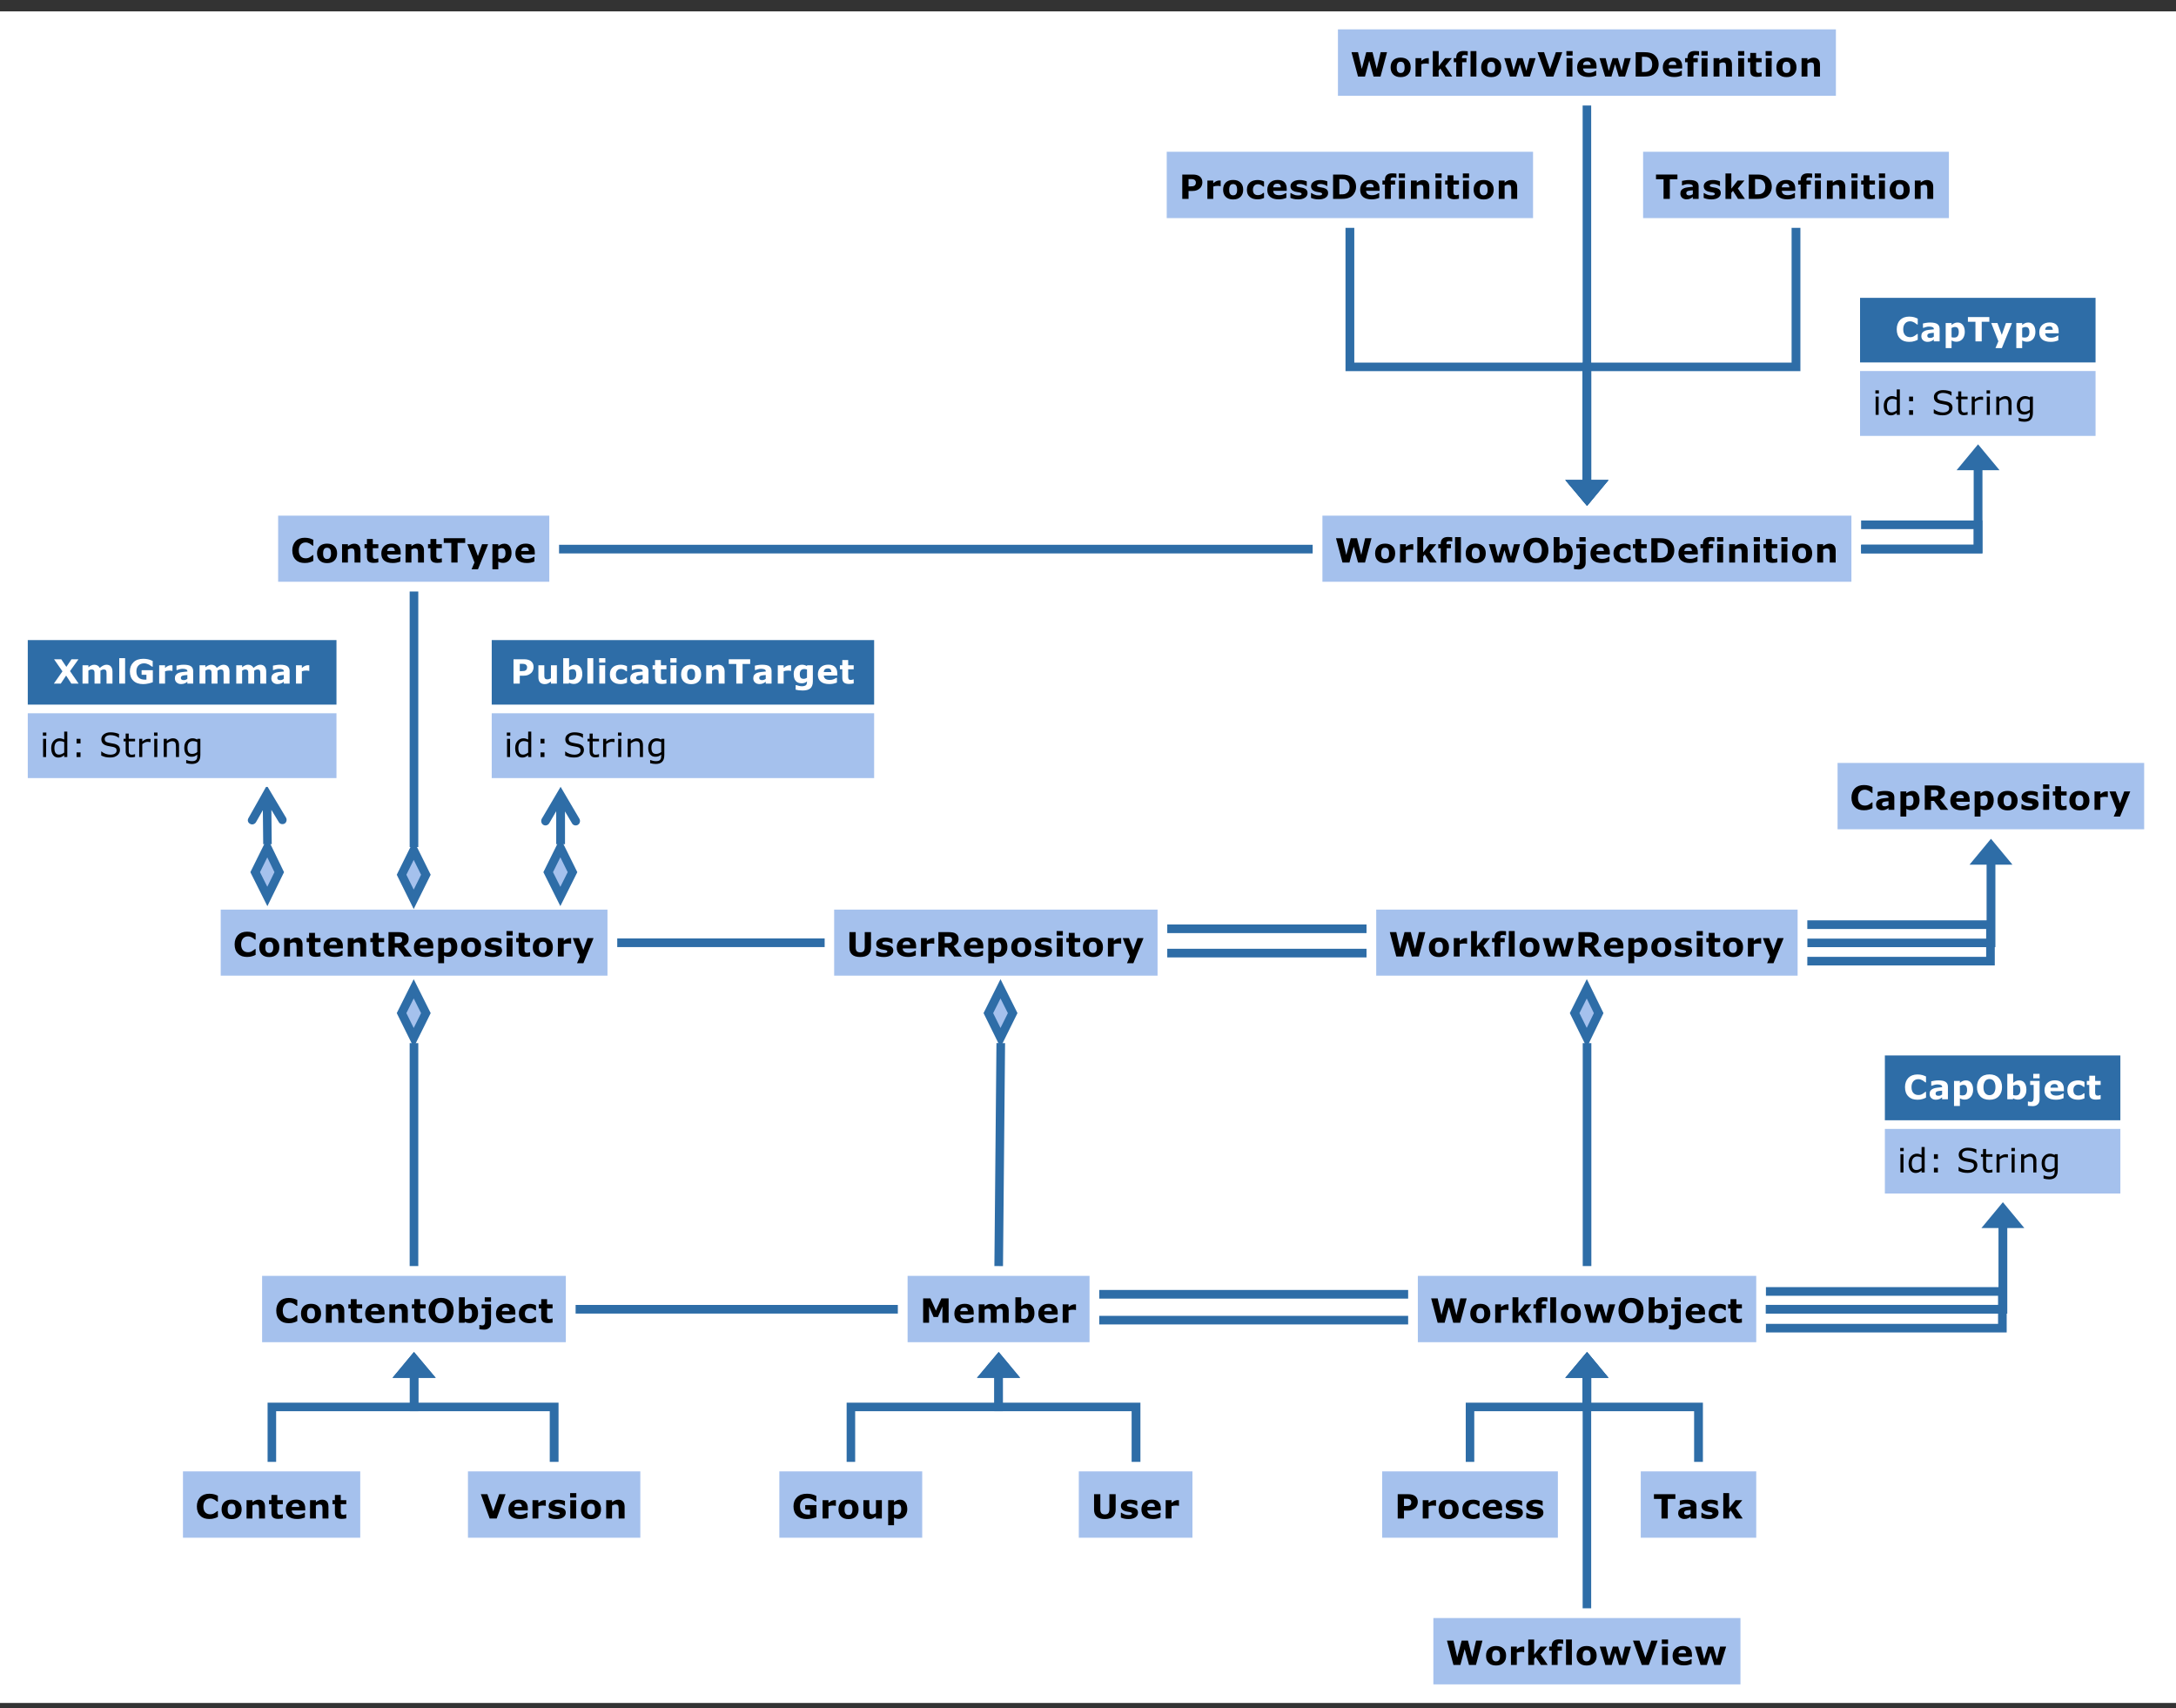 <?xml version="1.0" encoding="UTF-8"?>
<svg xmlns="http://www.w3.org/2000/svg" xmlns:xlink="http://www.w3.org/1999/xlink" width="585.719pt" height="459.687pt" viewBox="0 0 585.719 459.687" version="1.1">
<rect x="0" y="0" width="585.719" height="459.687" fill="#333333" stroke="none"/>
<defs>
<g>
<symbol overflow="visible" id="glyph0-0">
<path style="stroke:none;" d="M 6.234 -4.484 C 6.234 -4.18 6.18 -3.891 6.078 -3.609 C 5.973 -3.336 5.828 -3.102 5.641 -2.906 C 5.379 -2.656 5.086 -2.461 4.766 -2.328 C 4.453 -2.191 4.055 -2.125 3.578 -2.125 L 2.516 -2.125 L 2.516 0 L 0.828 0 L 0.828 -6.547 L 3.609 -6.547 C 4.023 -6.547 4.375 -6.508 4.656 -6.438 C 4.945 -6.363 5.203 -6.254 5.422 -6.109 C 5.68 -5.941 5.879 -5.723 6.016 -5.453 C 6.16 -5.18 6.234 -4.859 6.234 -4.484 Z M 4.484 -4.438 C 4.484 -4.625 4.43 -4.781 4.328 -4.906 C 4.234 -5.039 4.125 -5.133 4 -5.188 C 3.82 -5.258 3.648 -5.301 3.484 -5.312 C 3.316 -5.32 3.094 -5.328 2.812 -5.328 L 2.516 -5.328 L 2.516 -3.359 L 3 -3.359 C 3.289 -3.359 3.531 -3.375 3.719 -3.406 C 3.906 -3.445 4.062 -3.52 4.188 -3.625 C 4.289 -3.719 4.363 -3.828 4.406 -3.953 C 4.457 -4.086 4.484 -4.25 4.484 -4.438 Z M 4.484 -4.438 "/>
</symbol>
<symbol overflow="visible" id="glyph0-1">
<path style="stroke:none;" d="M 5.672 0 L 4.078 0 L 4.078 -0.547 C 3.785 -0.328 3.516 -0.156 3.266 -0.031 C 3.023 0.082 2.738 0.141 2.406 0.141 C 1.863 0.141 1.441 -0.016 1.141 -0.328 C 0.848 -0.641 0.703 -1.102 0.703 -1.719 L 0.703 -4.938 L 2.297 -4.938 L 2.297 -2.484 C 2.297 -2.234 2.301 -2.023 2.312 -1.859 C 2.332 -1.703 2.375 -1.566 2.438 -1.453 C 2.488 -1.348 2.57 -1.27 2.688 -1.219 C 2.801 -1.164 2.957 -1.141 3.156 -1.141 C 3.289 -1.141 3.441 -1.164 3.609 -1.219 C 3.773 -1.27 3.93 -1.344 4.078 -1.438 L 4.078 -4.938 L 5.672 -4.938 Z M 5.672 0 "/>
</symbol>
<symbol overflow="visible" id="glyph0-2">
<path style="stroke:none;" d="M 5.891 -2.531 C 5.891 -1.758 5.676 -1.129 5.25 -0.641 C 4.82 -0.148 4.285 0.094 3.641 0.094 C 3.367 0.094 3.129 0.062 2.922 0 C 2.711 -0.051 2.516 -0.133 2.328 -0.25 L 2.266 0 L 0.75 0 L 0.75 -6.844 L 2.328 -6.844 L 2.328 -4.422 C 2.566 -4.617 2.812 -4.773 3.062 -4.891 C 3.32 -5.016 3.617 -5.078 3.953 -5.078 C 4.578 -5.078 5.055 -4.848 5.391 -4.391 C 5.723 -3.941 5.891 -3.32 5.891 -2.531 Z M 4.266 -2.5 C 4.266 -2.945 4.188 -3.285 4.031 -3.516 C 3.883 -3.754 3.625 -3.875 3.25 -3.875 C 3.094 -3.875 2.938 -3.848 2.781 -3.797 C 2.625 -3.754 2.473 -3.691 2.328 -3.609 L 2.328 -1.141 C 2.441 -1.098 2.551 -1.066 2.656 -1.047 C 2.758 -1.035 2.883 -1.031 3.031 -1.031 C 3.445 -1.031 3.754 -1.148 3.953 -1.391 C 4.16 -1.641 4.266 -2.008 4.266 -2.5 Z M 4.266 -2.5 "/>
</symbol>
<symbol overflow="visible" id="glyph0-3">
<path style="stroke:none;" d="M 2.328 0 L 0.75 0 L 0.75 -6.844 L 2.328 -6.844 Z M 2.328 0 "/>
</symbol>
<symbol overflow="visible" id="glyph0-4">
<path style="stroke:none;" d="M 2.328 0 L 0.75 0 L 0.75 -4.938 L 2.328 -4.938 Z M 2.375 -5.641 L 0.703 -5.641 L 0.703 -6.844 L 2.375 -6.844 Z M 2.375 -5.641 "/>
</symbol>
<symbol overflow="visible" id="glyph0-5">
<path style="stroke:none;" d="M 3.312 0.125 C 2.883 0.125 2.492 0.078 2.141 -0.016 C 1.785 -0.117 1.473 -0.281 1.203 -0.5 C 0.941 -0.707 0.738 -0.973 0.594 -1.297 C 0.457 -1.629 0.391 -2.016 0.391 -2.453 C 0.391 -2.91 0.461 -3.305 0.609 -3.641 C 0.766 -3.973 0.984 -4.25 1.266 -4.469 C 1.523 -4.676 1.828 -4.828 2.172 -4.922 C 2.523 -5.023 2.891 -5.078 3.266 -5.078 C 3.609 -5.078 3.922 -5.039 4.203 -4.969 C 4.484 -4.895 4.75 -4.797 5 -4.672 L 5 -3.328 L 4.766 -3.328 C 4.711 -3.379 4.641 -3.438 4.547 -3.5 C 4.461 -3.57 4.359 -3.645 4.234 -3.719 C 4.109 -3.781 3.973 -3.832 3.828 -3.875 C 3.691 -3.914 3.523 -3.938 3.328 -3.938 C 2.91 -3.938 2.586 -3.801 2.359 -3.531 C 2.129 -3.27 2.016 -2.91 2.016 -2.453 C 2.016 -1.973 2.129 -1.609 2.359 -1.359 C 2.598 -1.117 2.93 -1 3.359 -1 C 3.555 -1 3.734 -1.02 3.891 -1.062 C 4.055 -1.113 4.191 -1.164 4.297 -1.219 C 4.398 -1.281 4.488 -1.344 4.562 -1.406 C 4.633 -1.469 4.703 -1.531 4.766 -1.594 L 5 -1.594 L 5 -0.25 C 4.75 -0.133 4.488 -0.047 4.219 0.016 C 3.945 0.086 3.645 0.125 3.312 0.125 Z M 3.312 0.125 "/>
</symbol>
<symbol overflow="visible" id="glyph0-6">
<path style="stroke:none;" d="M 3.734 -1.281 L 3.734 -2.312 C 3.523 -2.301 3.297 -2.281 3.047 -2.25 C 2.797 -2.219 2.602 -2.18 2.469 -2.141 C 2.312 -2.086 2.191 -2.016 2.109 -1.922 C 2.023 -1.828 1.984 -1.703 1.984 -1.547 C 1.984 -1.441 1.992 -1.359 2.016 -1.297 C 2.035 -1.234 2.078 -1.172 2.141 -1.109 C 2.211 -1.047 2.297 -1 2.391 -0.969 C 2.484 -0.945 2.629 -0.938 2.828 -0.938 C 2.984 -0.938 3.141 -0.969 3.297 -1.031 C 3.461 -1.094 3.609 -1.176 3.734 -1.281 Z M 3.734 -0.516 C 3.648 -0.453 3.547 -0.375 3.422 -0.281 C 3.297 -0.195 3.176 -0.129 3.062 -0.078 C 2.906 -0.004 2.742 0.047 2.578 0.078 C 2.41 0.109 2.227 0.125 2.031 0.125 C 1.562 0.125 1.164 -0.016 0.844 -0.297 C 0.531 -0.586 0.375 -0.961 0.375 -1.422 C 0.375 -1.773 0.453 -2.066 0.609 -2.297 C 0.773 -2.523 1.008 -2.707 1.312 -2.844 C 1.602 -2.969 1.961 -3.055 2.391 -3.109 C 2.828 -3.172 3.281 -3.219 3.75 -3.25 L 3.75 -3.266 C 3.75 -3.535 3.633 -3.723 3.406 -3.828 C 3.188 -3.93 2.859 -3.984 2.422 -3.984 C 2.16 -3.984 1.879 -3.938 1.578 -3.844 C 1.285 -3.758 1.078 -3.691 0.953 -3.641 L 0.812 -3.641 L 0.812 -4.828 C 0.977 -4.867 1.25 -4.922 1.625 -4.984 C 2 -5.047 2.375 -5.078 2.75 -5.078 C 3.656 -5.078 4.305 -4.938 4.703 -4.656 C 5.098 -4.383 5.297 -3.953 5.297 -3.359 L 5.297 0 L 3.734 0 Z M 3.734 -0.516 "/>
</symbol>
<symbol overflow="visible" id="glyph0-7">
<path style="stroke:none;" d="M 3.906 -0.047 C 3.727 -0.004 3.547 0.023 3.359 0.047 C 3.172 0.078 2.938 0.094 2.656 0.094 C 2.039 0.094 1.582 -0.031 1.281 -0.281 C 0.988 -0.531 0.844 -0.957 0.844 -1.562 L 0.844 -3.859 L 0.188 -3.859 L 0.188 -4.938 L 0.844 -4.938 L 0.844 -6.344 L 2.422 -6.344 L 2.422 -4.938 L 3.906 -4.938 L 3.906 -3.859 L 2.422 -3.859 L 2.422 -2.109 C 2.422 -1.941 2.422 -1.789 2.422 -1.656 C 2.43 -1.531 2.457 -1.414 2.5 -1.312 C 2.539 -1.207 2.613 -1.125 2.719 -1.062 C 2.82 -1.008 2.973 -0.984 3.172 -0.984 C 3.254 -0.984 3.359 -1 3.484 -1.031 C 3.617 -1.062 3.711 -1.094 3.766 -1.125 L 3.906 -1.125 Z M 3.906 -0.047 "/>
</symbol>
<symbol overflow="visible" id="glyph0-8">
<path style="stroke:none;" d="M 5.797 -2.469 C 5.797 -1.656 5.555 -1.016 5.078 -0.547 C 4.609 -0.078 3.945 0.156 3.094 0.156 C 2.238 0.156 1.57 -0.078 1.094 -0.547 C 0.625 -1.016 0.391 -1.656 0.391 -2.469 C 0.391 -3.281 0.625 -3.922 1.094 -4.391 C 1.57 -4.859 2.238 -5.094 3.094 -5.094 C 3.945 -5.094 4.609 -4.859 5.078 -4.391 C 5.555 -3.922 5.797 -3.281 5.797 -2.469 Z M 3.844 -1.266 C 3.945 -1.391 4.023 -1.539 4.078 -1.719 C 4.129 -1.895 4.156 -2.141 4.156 -2.453 C 4.156 -2.742 4.129 -2.988 4.078 -3.188 C 4.023 -3.383 3.953 -3.539 3.859 -3.656 C 3.766 -3.781 3.648 -3.863 3.516 -3.906 C 3.379 -3.957 3.238 -3.984 3.094 -3.984 C 2.938 -3.984 2.797 -3.961 2.672 -3.922 C 2.555 -3.879 2.445 -3.797 2.344 -3.672 C 2.25 -3.555 2.172 -3.398 2.109 -3.203 C 2.055 -3.004 2.031 -2.754 2.031 -2.453 C 2.031 -2.18 2.051 -1.945 2.094 -1.75 C 2.145 -1.551 2.223 -1.395 2.328 -1.281 C 2.422 -1.164 2.531 -1.082 2.656 -1.031 C 2.789 -0.977 2.941 -0.953 3.109 -0.953 C 3.242 -0.953 3.375 -0.973 3.5 -1.016 C 3.633 -1.066 3.75 -1.148 3.844 -1.266 Z M 3.844 -1.266 "/>
</symbol>
<symbol overflow="visible" id="glyph0-9">
<path style="stroke:none;" d="M 5.703 0 L 4.109 0 L 4.109 -2.453 C 4.109 -2.648 4.098 -2.848 4.078 -3.047 C 4.055 -3.242 4.023 -3.391 3.984 -3.484 C 3.922 -3.586 3.832 -3.664 3.719 -3.719 C 3.602 -3.77 3.445 -3.797 3.25 -3.797 C 3.102 -3.797 2.957 -3.77 2.812 -3.719 C 2.664 -3.676 2.504 -3.602 2.328 -3.5 L 2.328 0 L 0.75 0 L 0.75 -4.938 L 2.328 -4.938 L 2.328 -4.391 C 2.609 -4.609 2.879 -4.773 3.141 -4.891 C 3.398 -5.016 3.688 -5.078 4 -5.078 C 4.531 -5.078 4.945 -4.922 5.25 -4.609 C 5.551 -4.297 5.703 -3.832 5.703 -3.219 Z M 5.703 0 "/>
</symbol>
<symbol overflow="visible" id="glyph0-10">
<path style="stroke:none;" d="M 5.953 -5.281 L 3.906 -5.281 L 3.906 0 L 2.219 0 L 2.219 -5.281 L 0.188 -5.281 L 0.188 -6.547 L 5.953 -6.547 Z M 5.953 -5.281 "/>
</symbol>
<symbol overflow="visible" id="glyph0-11">
<path style="stroke:none;" d="M 4.328 -3.422 L 4.188 -3.422 C 4.113 -3.453 4.004 -3.473 3.859 -3.484 C 3.711 -3.492 3.586 -3.5 3.484 -3.5 C 3.254 -3.5 3.051 -3.484 2.875 -3.453 C 2.707 -3.422 2.523 -3.375 2.328 -3.312 L 2.328 0 L 0.75 0 L 0.75 -4.938 L 2.328 -4.938 L 2.328 -4.203 C 2.68 -4.504 2.984 -4.703 3.234 -4.797 C 3.492 -4.898 3.734 -4.953 3.953 -4.953 C 4.004 -4.953 4.066 -4.945 4.141 -4.938 C 4.211 -4.938 4.273 -4.938 4.328 -4.938 Z M 4.328 -3.422 "/>
</symbol>
<symbol overflow="visible" id="glyph0-12">
<path style="stroke:none;" d="M 5.547 -0.562 C 5.547 -0.102 5.477 0.281 5.344 0.594 C 5.219 0.914 5.035 1.164 4.797 1.344 C 4.555 1.531 4.27 1.66 3.938 1.734 C 3.602 1.816 3.223 1.859 2.797 1.859 C 2.453 1.859 2.113 1.836 1.781 1.797 C 1.445 1.754 1.16 1.703 0.922 1.641 L 0.922 0.406 L 1.109 0.406 C 1.305 0.488 1.539 0.562 1.812 0.625 C 2.094 0.688 2.348 0.719 2.578 0.719 C 2.867 0.719 3.102 0.688 3.281 0.625 C 3.469 0.57 3.609 0.5 3.703 0.406 C 3.797 0.312 3.863 0.191 3.906 0.047 C 3.945 -0.098 3.969 -0.273 3.969 -0.484 L 3.969 -0.578 C 3.77 -0.422 3.555 -0.297 3.328 -0.203 C 3.098 -0.117 2.844 -0.078 2.562 -0.078 C 1.863 -0.078 1.328 -0.281 0.953 -0.688 C 0.578 -1.102 0.391 -1.738 0.391 -2.594 C 0.391 -3 0.445 -3.348 0.562 -3.641 C 0.676 -3.941 0.836 -4.203 1.047 -4.422 C 1.242 -4.629 1.484 -4.789 1.766 -4.906 C 2.047 -5.02 2.332 -5.078 2.625 -5.078 C 2.895 -5.078 3.141 -5.039 3.359 -4.969 C 3.578 -4.906 3.773 -4.82 3.953 -4.719 L 4.016 -4.938 L 5.547 -4.938 Z M 3.969 -1.562 L 3.969 -3.797 C 3.875 -3.828 3.758 -3.852 3.625 -3.875 C 3.5 -3.906 3.383 -3.922 3.281 -3.922 C 2.863 -3.922 2.551 -3.801 2.344 -3.562 C 2.133 -3.32 2.031 -2.988 2.031 -2.562 C 2.031 -2.082 2.117 -1.75 2.297 -1.562 C 2.473 -1.375 2.734 -1.281 3.078 -1.281 C 3.234 -1.281 3.391 -1.305 3.547 -1.359 C 3.703 -1.41 3.844 -1.477 3.969 -1.562 Z M 3.969 -1.562 "/>
</symbol>
<symbol overflow="visible" id="glyph0-13">
<path style="stroke:none;" d="M 5.609 -2.172 L 1.984 -2.172 C 2.004 -1.785 2.148 -1.488 2.422 -1.281 C 2.691 -1.082 3.094 -0.984 3.625 -0.984 C 3.957 -0.984 4.281 -1.039 4.594 -1.156 C 4.906 -1.281 5.156 -1.41 5.344 -1.547 L 5.516 -1.547 L 5.516 -0.281 C 5.16 -0.133 4.82 -0.031 4.5 0.031 C 4.188 0.094 3.836 0.125 3.453 0.125 C 2.461 0.125 1.703 -0.094 1.172 -0.531 C 0.648 -0.977 0.391 -1.613 0.391 -2.438 C 0.391 -3.25 0.641 -3.895 1.141 -4.375 C 1.641 -4.852 2.32 -5.094 3.188 -5.094 C 3.988 -5.094 4.594 -4.891 5 -4.484 C 5.406 -4.078 5.609 -3.492 5.609 -2.734 Z M 4.031 -3.109 C 4.02 -3.43 3.938 -3.676 3.781 -3.844 C 3.633 -4.008 3.395 -4.094 3.062 -4.094 C 2.758 -4.094 2.508 -4.016 2.312 -3.859 C 2.113 -3.703 2.004 -3.453 1.984 -3.109 Z M 4.031 -3.109 "/>
</symbol>
<symbol overflow="visible" id="glyph0-14">
<path style="stroke:none;" d="M 5.031 -1.562 C 5.031 -1.051 4.801 -0.641 4.344 -0.328 C 3.895 -0.016 3.27 0.141 2.469 0.141 C 2.031 0.141 1.633 0.098 1.281 0.016 C 0.926 -0.066 0.641 -0.16 0.422 -0.266 L 0.422 -1.562 L 0.562 -1.562 C 0.645 -1.508 0.738 -1.445 0.844 -1.375 C 0.945 -1.312 1.094 -1.242 1.281 -1.172 C 1.445 -1.098 1.633 -1.035 1.844 -0.984 C 2.051 -0.941 2.27 -0.922 2.5 -0.922 C 2.812 -0.922 3.039 -0.953 3.188 -1.016 C 3.344 -1.086 3.422 -1.191 3.422 -1.328 C 3.422 -1.441 3.375 -1.523 3.281 -1.578 C 3.195 -1.641 3.031 -1.695 2.781 -1.75 C 2.664 -1.77 2.508 -1.797 2.312 -1.828 C 2.113 -1.859 1.93 -1.895 1.766 -1.938 C 1.316 -2.062 0.984 -2.242 0.766 -2.484 C 0.547 -2.734 0.438 -3.047 0.438 -3.422 C 0.438 -3.891 0.66 -4.281 1.109 -4.594 C 1.555 -4.914 2.172 -5.078 2.953 -5.078 C 3.328 -5.078 3.68 -5.035 4.016 -4.953 C 4.359 -4.879 4.625 -4.801 4.812 -4.719 L 4.812 -3.469 L 4.672 -3.469 C 4.441 -3.633 4.176 -3.766 3.875 -3.859 C 3.57 -3.961 3.27 -4.016 2.969 -4.016 C 2.707 -4.016 2.488 -3.977 2.312 -3.906 C 2.145 -3.844 2.062 -3.742 2.062 -3.609 C 2.062 -3.492 2.098 -3.406 2.172 -3.344 C 2.254 -3.281 2.441 -3.219 2.734 -3.156 C 2.891 -3.125 3.062 -3.094 3.25 -3.062 C 3.438 -3.031 3.625 -2.992 3.812 -2.953 C 4.227 -2.836 4.535 -2.664 4.734 -2.438 C 4.93 -2.207 5.031 -1.914 5.031 -1.562 Z M 5.031 -1.562 "/>
</symbol>
<symbol overflow="visible" id="glyph0-15">
<path style="stroke:none;" d="M 5.984 0 L 4.141 0 L 2.766 -2.156 L 2.328 -1.625 L 2.328 0 L 0.75 0 L 0.75 -6.844 L 2.328 -6.844 L 2.328 -2.75 L 4.031 -4.938 L 5.859 -4.938 L 4.078 -2.812 Z M 5.984 0 "/>
</symbol>
<symbol overflow="visible" id="glyph0-16">
<path style="stroke:none;" d="M 7.016 -3.266 C 7.016 -2.648 6.875 -2.102 6.594 -1.625 C 6.32 -1.145 5.973 -0.773 5.547 -0.516 C 5.223 -0.328 4.867 -0.191 4.484 -0.109 C 4.109 -0.035 3.66 0 3.141 0 L 0.828 0 L 0.828 -6.547 L 3.203 -6.547 C 3.742 -6.547 4.207 -6.5 4.594 -6.406 C 4.977 -6.32 5.301 -6.195 5.562 -6.031 C 6.008 -5.75 6.363 -5.375 6.625 -4.906 C 6.883 -4.445 7.016 -3.898 7.016 -3.266 Z M 5.281 -3.281 C 5.281 -3.707 5.195 -4.07 5.031 -4.375 C 4.875 -4.688 4.629 -4.93 4.297 -5.109 C 4.117 -5.191 3.941 -5.25 3.766 -5.281 C 3.586 -5.312 3.316 -5.328 2.953 -5.328 L 2.516 -5.328 L 2.516 -1.219 L 2.953 -1.219 C 3.348 -1.219 3.641 -1.238 3.828 -1.281 C 4.016 -1.32 4.195 -1.391 4.375 -1.484 C 4.688 -1.66 4.914 -1.895 5.062 -2.188 C 5.207 -2.477 5.281 -2.844 5.281 -3.281 Z M 5.281 -3.281 "/>
</symbol>
<symbol overflow="visible" id="glyph0-17">
<path style="stroke:none;" d="M 3.953 -5.672 L 3.828 -5.672 C 3.754 -5.691 3.66 -5.711 3.547 -5.734 C 3.441 -5.766 3.32 -5.781 3.188 -5.781 C 2.875 -5.781 2.66 -5.723 2.547 -5.609 C 2.441 -5.504 2.391 -5.289 2.391 -4.969 L 2.391 -4.938 L 3.609 -4.938 L 3.609 -3.859 L 2.453 -3.859 L 2.453 0 L 0.859 0 L 0.859 -3.859 L 0.188 -3.859 L 0.188 -4.938 L 0.859 -4.938 L 0.859 -5.078 C 0.859 -5.68 1.02 -6.129 1.344 -6.422 C 1.664 -6.723 2.148 -6.875 2.797 -6.875 C 3.035 -6.875 3.25 -6.863 3.438 -6.844 C 3.633 -6.832 3.805 -6.816 3.953 -6.797 Z M 3.953 -5.672 "/>
</symbol>
<symbol overflow="visible" id="glyph0-18">
<path style="stroke:none;" d="M 9.859 -6.547 L 8.109 0 L 6.234 0 L 5.062 -4.266 L 3.922 0 L 2.047 0 L 0.297 -6.547 L 2.047 -6.547 L 3.062 -2.047 L 4.266 -6.547 L 5.953 -6.547 L 7.094 -2.047 L 8.141 -6.547 Z M 9.859 -6.547 "/>
</symbol>
<symbol overflow="visible" id="glyph0-19">
<path style="stroke:none;" d="M 8.625 -4.938 L 7.094 0 L 5.406 0 L 4.406 -3.328 L 3.422 0 L 1.719 0 L 0.203 -4.938 L 1.859 -4.938 L 2.703 -1.531 L 3.75 -4.938 L 5.156 -4.938 L 6.156 -1.531 L 6.984 -4.938 Z M 8.625 -4.938 "/>
</symbol>
<symbol overflow="visible" id="glyph0-20">
<path style="stroke:none;" d="M 6.766 -6.547 L 4.375 0 L 2.484 0 L 0.109 -6.547 L 1.875 -6.547 L 3.453 -1.953 L 5.047 -6.547 Z M 6.766 -6.547 "/>
</symbol>
<symbol overflow="visible" id="glyph0-21">
<path style="stroke:none;" d="M 7.203 -3.266 C 7.203 -2.223 6.898 -1.395 6.297 -0.781 C 5.703 -0.164 4.879 0.141 3.828 0.141 C 2.773 0.141 1.945 -0.164 1.344 -0.781 C 0.75 -1.395 0.453 -2.223 0.453 -3.266 C 0.453 -4.316 0.75 -5.148 1.344 -5.766 C 1.945 -6.379 2.773 -6.688 3.828 -6.688 C 4.867 -6.688 5.691 -6.379 6.297 -5.766 C 6.898 -5.148 7.203 -4.316 7.203 -3.266 Z M 4.969 -1.609 C 5.125 -1.805 5.238 -2.039 5.312 -2.312 C 5.395 -2.582 5.438 -2.906 5.438 -3.281 C 5.438 -3.664 5.391 -3.992 5.297 -4.266 C 5.211 -4.547 5.098 -4.77 4.953 -4.938 C 4.805 -5.113 4.633 -5.238 4.438 -5.312 C 4.238 -5.395 4.035 -5.438 3.828 -5.438 C 3.609 -5.438 3.406 -5.398 3.219 -5.328 C 3.031 -5.254 2.859 -5.129 2.703 -4.953 C 2.555 -4.785 2.438 -4.555 2.344 -4.266 C 2.25 -3.984 2.203 -3.648 2.203 -3.266 C 2.203 -2.879 2.242 -2.547 2.328 -2.266 C 2.422 -1.992 2.539 -1.773 2.688 -1.609 C 2.832 -1.43 3.004 -1.301 3.203 -1.219 C 3.398 -1.133 3.609 -1.094 3.828 -1.094 C 4.047 -1.094 4.25 -1.133 4.438 -1.219 C 4.633 -1.301 4.812 -1.43 4.969 -1.609 Z M 4.969 -1.609 "/>
</symbol>
<symbol overflow="visible" id="glyph0-22">
<path style="stroke:none;" d="M 2.891 0.094 C 2.891 0.645 2.719 1.078 2.375 1.391 C 2.031 1.703 1.586 1.859 1.047 1.859 C 0.754 1.859 0.488 1.844 0.25 1.812 C 0.02 1.789 -0.145 1.77 -0.25 1.75 L -0.25 0.609 L -0.125 0.609 C -0.039 0.641 0.062 0.664 0.188 0.688 C 0.32 0.707 0.43 0.719 0.516 0.719 C 0.816 0.719 1.02 0.625 1.125 0.438 C 1.238 0.258 1.297 -0.035 1.297 -0.453 L 1.297 -3.859 L 0.359 -3.859 L 0.359 -4.938 L 2.891 -4.938 Z M 2.891 -5.641 L 1.203 -5.641 L 1.203 -6.844 L 2.891 -6.844 Z M 2.891 -5.641 "/>
</symbol>
<symbol overflow="visible" id="glyph0-23">
<path style="stroke:none;" d="M 4.5 -4.547 C 4.5 -4.703 4.461 -4.836 4.391 -4.953 C 4.328 -5.078 4.219 -5.172 4.062 -5.234 C 3.945 -5.285 3.812 -5.316 3.656 -5.328 C 3.5 -5.336 3.32 -5.344 3.125 -5.344 L 2.516 -5.344 L 2.516 -3.578 L 3.031 -3.578 C 3.301 -3.578 3.523 -3.586 3.703 -3.609 C 3.891 -3.641 4.047 -3.703 4.172 -3.797 C 4.285 -3.891 4.367 -3.988 4.422 -4.094 C 4.473 -4.207 4.5 -4.359 4.5 -4.547 Z M 7.141 0 L 5.078 0 L 3.297 -2.406 L 2.516 -2.406 L 2.516 0 L 0.828 0 L 0.828 -6.547 L 3.672 -6.547 C 4.055 -6.547 4.383 -6.52 4.656 -6.469 C 4.938 -6.426 5.195 -6.332 5.438 -6.188 C 5.688 -6.039 5.883 -5.852 6.031 -5.625 C 6.176 -5.395 6.25 -5.102 6.25 -4.75 C 6.25 -4.258 6.133 -3.863 5.906 -3.562 C 5.688 -3.258 5.367 -3.004 4.953 -2.797 Z M 7.141 0 "/>
</symbol>
<symbol overflow="visible" id="glyph0-24">
<path style="stroke:none;" d="M 5.891 -2.531 C 5.891 -2.125 5.828 -1.754 5.703 -1.422 C 5.586 -1.086 5.426 -0.812 5.219 -0.594 C 5.008 -0.363 4.77 -0.191 4.5 -0.078 C 4.238 0.035 3.953 0.094 3.641 0.094 C 3.359 0.094 3.117 0.062 2.922 0 C 2.734 -0.051 2.535 -0.133 2.328 -0.25 L 2.328 1.812 L 0.75 1.812 L 0.75 -4.938 L 2.328 -4.938 L 2.328 -4.422 C 2.566 -4.617 2.812 -4.773 3.062 -4.891 C 3.32 -5.016 3.617 -5.078 3.953 -5.078 C 4.566 -5.078 5.039 -4.848 5.375 -4.391 C 5.719 -3.941 5.891 -3.32 5.891 -2.531 Z M 4.266 -2.5 C 4.266 -2.977 4.18 -3.328 4.016 -3.547 C 3.859 -3.766 3.602 -3.875 3.25 -3.875 C 3.094 -3.875 2.938 -3.848 2.781 -3.797 C 2.625 -3.754 2.473 -3.691 2.328 -3.609 L 2.328 -1.125 C 2.43 -1.082 2.539 -1.055 2.656 -1.047 C 2.781 -1.035 2.906 -1.031 3.031 -1.031 C 3.445 -1.031 3.754 -1.148 3.953 -1.391 C 4.16 -1.641 4.266 -2.008 4.266 -2.5 Z M 4.266 -2.5 "/>
</symbol>
<symbol overflow="visible" id="glyph0-25">
<path style="stroke:none;" d="M 2.969 -1.75 L 4.094 -4.938 L 5.719 -4.938 L 2.984 1.812 L 1.266 1.812 L 2.047 -0.031 L 0.125 -4.938 L 1.797 -4.938 Z M 2.969 -1.75 "/>
</symbol>
<symbol overflow="visible" id="glyph0-26">
<path style="stroke:none;" d="M 3.797 0.125 C 3.305 0.125 2.852 0.055 2.438 -0.078 C 2.031 -0.223 1.68 -0.441 1.391 -0.734 C 1.086 -1.016 0.852 -1.367 0.688 -1.797 C 0.531 -2.223 0.453 -2.711 0.453 -3.266 C 0.453 -3.785 0.531 -4.254 0.688 -4.672 C 0.844 -5.098 1.066 -5.461 1.359 -5.766 C 1.641 -6.055 1.988 -6.281 2.406 -6.438 C 2.832 -6.594 3.297 -6.672 3.797 -6.672 C 4.066 -6.672 4.312 -6.656 4.531 -6.625 C 4.758 -6.594 4.969 -6.551 5.156 -6.5 C 5.352 -6.445 5.531 -6.383 5.688 -6.312 C 5.844 -6.25 5.984 -6.188 6.109 -6.125 L 6.109 -4.547 L 5.922 -4.547 C 5.836 -4.609 5.734 -4.688 5.609 -4.781 C 5.484 -4.883 5.344 -4.984 5.188 -5.078 C 5.02 -5.172 4.844 -5.25 4.656 -5.312 C 4.469 -5.375 4.27 -5.406 4.062 -5.406 C 3.82 -5.406 3.594 -5.367 3.375 -5.297 C 3.164 -5.223 2.969 -5.098 2.781 -4.922 C 2.613 -4.754 2.473 -4.531 2.359 -4.25 C 2.254 -3.977 2.203 -3.648 2.203 -3.266 C 2.203 -2.848 2.258 -2.5 2.375 -2.219 C 2.488 -1.945 2.633 -1.734 2.812 -1.578 C 2.988 -1.422 3.188 -1.305 3.406 -1.234 C 3.633 -1.172 3.852 -1.141 4.062 -1.141 C 4.27 -1.141 4.473 -1.164 4.672 -1.219 C 4.867 -1.281 5.055 -1.367 5.234 -1.484 C 5.367 -1.566 5.5 -1.656 5.625 -1.75 C 5.75 -1.844 5.852 -1.926 5.938 -2 L 6.109 -2 L 6.109 -0.438 C 5.941 -0.363 5.785 -0.289 5.641 -0.219 C 5.492 -0.156 5.336 -0.102 5.172 -0.062 C 4.953 0 4.75 0.047 4.562 0.078 C 4.375 0.109 4.117 0.125 3.797 0.125 Z M 3.797 0.125 "/>
</symbol>
<symbol overflow="visible" id="glyph0-27">
<path style="stroke:none;" d="M 6.766 0 L 4.812 0 L 3.406 -2.156 L 1.969 0 L 0.109 0 L 2.422 -3.297 L 0.156 -6.547 L 2.094 -6.547 L 3.469 -4.5 L 4.859 -6.547 L 6.734 -6.547 L 4.453 -3.359 Z M 6.766 0 "/>
</symbol>
<symbol overflow="visible" id="glyph0-28">
<path style="stroke:none;" d="M 5.578 -3.5 L 5.578 0 L 3.984 0 L 3.984 -2.469 C 3.984 -2.707 3.977 -2.91 3.969 -3.078 C 3.957 -3.242 3.926 -3.379 3.875 -3.484 C 3.812 -3.586 3.727 -3.664 3.625 -3.719 C 3.52 -3.77 3.367 -3.797 3.172 -3.797 C 3.016 -3.797 2.863 -3.766 2.719 -3.703 C 2.57 -3.641 2.441 -3.57 2.328 -3.5 L 2.328 0 L 0.75 0 L 0.75 -4.938 L 2.328 -4.938 L 2.328 -4.391 C 2.598 -4.609 2.859 -4.773 3.109 -4.891 C 3.359 -5.016 3.633 -5.078 3.938 -5.078 C 4.258 -5.078 4.547 -5.004 4.797 -4.859 C 5.047 -4.711 5.242 -4.5 5.391 -4.219 C 5.703 -4.477 6.004 -4.688 6.297 -4.844 C 6.598 -5 6.895 -5.078 7.188 -5.078 C 7.719 -5.078 8.117 -4.914 8.391 -4.594 C 8.672 -4.27 8.812 -3.812 8.812 -3.219 L 8.812 0 L 7.219 0 L 7.219 -2.469 C 7.219 -2.707 7.211 -2.91 7.203 -3.078 C 7.191 -3.242 7.16 -3.379 7.109 -3.484 C 7.066 -3.586 6.988 -3.664 6.875 -3.719 C 6.77 -3.77 6.617 -3.797 6.422 -3.797 C 6.285 -3.797 6.156 -3.77 6.031 -3.719 C 5.906 -3.676 5.754 -3.602 5.578 -3.5 Z M 5.578 -3.5 "/>
</symbol>
<symbol overflow="visible" id="glyph0-29">
<path style="stroke:none;" d="M 6.625 -0.375 C 6.332 -0.258 5.941 -0.145 5.453 -0.031 C 4.973 0.082 4.492 0.141 4.016 0.141 C 2.898 0.141 2.023 -0.16 1.391 -0.766 C 0.766 -1.367 0.453 -2.207 0.453 -3.281 C 0.453 -4.289 0.77 -5.109 1.406 -5.734 C 2.039 -6.359 2.926 -6.672 4.062 -6.672 C 4.5 -6.672 4.91 -6.629 5.297 -6.547 C 5.68 -6.473 6.113 -6.32 6.594 -6.094 L 6.594 -4.562 L 6.406 -4.562 C 6.32 -4.625 6.203 -4.707 6.047 -4.812 C 5.891 -4.926 5.738 -5.023 5.594 -5.109 C 5.414 -5.203 5.211 -5.281 4.984 -5.344 C 4.766 -5.414 4.523 -5.453 4.266 -5.453 C 3.973 -5.453 3.703 -5.406 3.453 -5.312 C 3.211 -5.227 2.992 -5.094 2.797 -4.906 C 2.617 -4.738 2.473 -4.52 2.359 -4.25 C 2.254 -3.977 2.203 -3.664 2.203 -3.312 C 2.203 -2.582 2.395 -2.023 2.781 -1.641 C 3.164 -1.254 3.734 -1.062 4.484 -1.062 C 4.547 -1.062 4.613 -1.062 4.688 -1.062 C 4.77 -1.07 4.844 -1.078 4.906 -1.078 L 4.906 -2.375 L 3.609 -2.375 L 3.609 -3.609 L 6.625 -3.609 Z M 6.625 -0.375 "/>
</symbol>
<symbol overflow="visible" id="glyph0-30">
<path style="stroke:none;" d="M 6.562 -2.375 C 6.562 -1.562 6.316 -0.938 5.828 -0.5 C 5.336 -0.07 4.613 0.141 3.656 0.141 C 2.695 0.141 1.973 -0.07 1.484 -0.5 C 0.992 -0.938 0.75 -1.555 0.75 -2.359 L 0.75 -6.547 L 2.438 -6.547 L 2.438 -2.469 C 2.438 -2.008 2.531 -1.664 2.719 -1.438 C 2.914 -1.219 3.227 -1.109 3.656 -1.109 C 4.07 -1.109 4.379 -1.211 4.578 -1.422 C 4.773 -1.641 4.875 -1.988 4.875 -2.469 L 4.875 -6.547 L 6.562 -6.547 Z M 6.562 -2.375 "/>
</symbol>
<symbol overflow="visible" id="glyph0-31">
<path style="stroke:none;" d="M 7.688 0 L 6.016 0 L 6.016 -4.375 L 4.797 -1.531 L 3.641 -1.531 L 2.422 -4.375 L 2.422 0 L 0.828 0 L 0.828 -6.547 L 2.797 -6.547 L 4.266 -3.266 L 5.734 -6.547 L 7.688 -6.547 Z M 7.688 0 "/>
</symbol>
<symbol overflow="visible" id="glyph1-0">
<path style="stroke:none;" d="M 1.703 -5.734 L 0.766 -5.734 L 0.766 -6.594 L 1.703 -6.594 Z M 1.641 0 L 0.828 0 L 0.828 -4.906 L 1.641 -4.906 Z M 1.641 0 "/>
</symbol>
<symbol overflow="visible" id="glyph1-1">
<path style="stroke:none;" d="M 4.797 0 L 3.969 0 L 3.969 -0.516 C 3.727 -0.305 3.477 -0.145 3.219 -0.031 C 2.969 0.082 2.691 0.141 2.391 0.141 C 1.797 0.141 1.328 -0.082 0.984 -0.531 C 0.641 -0.988 0.469 -1.617 0.469 -2.422 C 0.469 -2.836 0.523 -3.207 0.641 -3.531 C 0.766 -3.852 0.93 -4.129 1.141 -4.359 C 1.336 -4.578 1.566 -4.742 1.828 -4.859 C 2.098 -4.984 2.375 -5.047 2.656 -5.047 C 2.914 -5.047 3.145 -5.016 3.344 -4.953 C 3.539 -4.898 3.75 -4.82 3.969 -4.719 L 3.969 -6.844 L 4.797 -6.844 Z M 3.969 -1.203 L 3.969 -4.031 C 3.75 -4.125 3.551 -4.191 3.375 -4.234 C 3.195 -4.273 3.004 -4.297 2.797 -4.297 C 2.328 -4.297 1.961 -4.133 1.703 -3.812 C 1.453 -3.488 1.328 -3.031 1.328 -2.438 C 1.328 -1.852 1.426 -1.41 1.625 -1.109 C 1.82 -0.805 2.141 -0.656 2.578 -0.656 C 2.816 -0.656 3.055 -0.707 3.297 -0.812 C 3.535 -0.914 3.758 -1.047 3.969 -1.203 Z M 3.969 -1.203 "/>
</symbol>
<symbol overflow="visible" id="glyph1-2">
<path style="stroke:none;" d="M 2.578 -3.656 L 1.516 -3.656 L 1.516 -4.906 L 2.578 -4.906 Z M 2.578 0 L 1.516 0 L 1.516 -1.25 L 2.578 -1.25 Z M 2.578 0 "/>
</symbol>
<symbol overflow="visible" id="glyph1-3">
<path style="stroke:none;" d=""/>
</symbol>
<symbol overflow="visible" id="glyph1-4">
<path style="stroke:none;" d="M 5.641 -1.875 C 5.641 -1.613 5.578 -1.359 5.453 -1.109 C 5.336 -0.859 5.172 -0.648 4.953 -0.484 C 4.723 -0.297 4.453 -0.145 4.141 -0.031 C 3.828 0.07 3.453 0.125 3.016 0.125 C 2.535 0.125 2.109 0.082 1.734 0 C 1.359 -0.094 0.977 -0.227 0.594 -0.406 L 0.594 -1.5 L 0.656 -1.5 C 0.977 -1.219 1.359 -1.004 1.797 -0.859 C 2.234 -0.711 2.641 -0.641 3.016 -0.641 C 3.555 -0.641 3.977 -0.738 4.281 -0.938 C 4.582 -1.133 4.734 -1.406 4.734 -1.75 C 4.734 -2.039 4.66 -2.254 4.516 -2.391 C 4.367 -2.523 4.156 -2.629 3.875 -2.703 C 3.645 -2.766 3.398 -2.812 3.141 -2.844 C 2.891 -2.883 2.625 -2.938 2.344 -3 C 1.758 -3.125 1.328 -3.332 1.047 -3.625 C 0.766 -3.926 0.625 -4.316 0.625 -4.797 C 0.625 -5.336 0.852 -5.781 1.312 -6.125 C 1.781 -6.477 2.367 -6.656 3.078 -6.656 C 3.547 -6.656 3.969 -6.613 4.344 -6.531 C 4.727 -6.445 5.07 -6.336 5.375 -6.203 L 5.375 -5.172 L 5.312 -5.172 C 5.062 -5.391 4.734 -5.566 4.328 -5.703 C 3.922 -5.836 3.504 -5.906 3.078 -5.906 C 2.609 -5.906 2.234 -5.805 1.953 -5.609 C 1.672 -5.422 1.531 -5.176 1.531 -4.875 C 1.531 -4.602 1.598 -4.391 1.734 -4.234 C 1.879 -4.078 2.129 -3.957 2.484 -3.875 C 2.672 -3.832 2.938 -3.781 3.281 -3.719 C 3.633 -3.664 3.93 -3.609 4.172 -3.547 C 4.648 -3.422 5.016 -3.227 5.266 -2.969 C 5.516 -2.707 5.641 -2.344 5.641 -1.875 Z M 5.641 -1.875 "/>
</symbol>
<symbol overflow="visible" id="glyph1-5">
<path style="stroke:none;" d="M 3.359 -0.047 C 3.203 -0.004 3.031 0.023 2.844 0.047 C 2.664 0.078 2.504 0.094 2.359 0.094 C 1.859 0.094 1.477 -0.039 1.219 -0.312 C 0.957 -0.582 0.828 -1.016 0.828 -1.609 L 0.828 -4.219 L 0.266 -4.219 L 0.266 -4.906 L 0.828 -4.906 L 0.828 -6.312 L 1.656 -6.312 L 1.656 -4.906 L 3.359 -4.906 L 3.359 -4.219 L 1.656 -4.219 L 1.656 -1.984 C 1.656 -1.723 1.66 -1.52 1.672 -1.375 C 1.68 -1.227 1.723 -1.094 1.797 -0.969 C 1.859 -0.852 1.945 -0.766 2.062 -0.703 C 2.176 -0.648 2.348 -0.625 2.578 -0.625 C 2.711 -0.625 2.852 -0.645 3 -0.688 C 3.145 -0.727 3.25 -0.758 3.312 -0.781 L 3.359 -0.781 Z M 3.359 -0.047 "/>
</symbol>
<symbol overflow="visible" id="glyph1-6">
<path style="stroke:none;" d="M 3.875 -4.016 L 3.828 -4.016 C 3.703 -4.035 3.582 -4.051 3.469 -4.062 C 3.352 -4.082 3.219 -4.094 3.062 -4.094 C 2.812 -4.094 2.566 -4.035 2.328 -3.922 C 2.086 -3.805 1.859 -3.66 1.641 -3.484 L 1.641 0 L 0.812 0 L 0.812 -4.906 L 1.641 -4.906 L 1.641 -4.188 C 1.961 -4.445 2.25 -4.629 2.5 -4.734 C 2.758 -4.848 3.02 -4.906 3.281 -4.906 C 3.414 -4.906 3.516 -4.898 3.578 -4.891 C 3.648 -4.891 3.75 -4.879 3.875 -4.859 Z M 3.875 -4.016 "/>
</symbol>
<symbol overflow="visible" id="glyph1-7">
<path style="stroke:none;" d="M 4.922 0 L 4.094 0 L 4.094 -2.797 C 4.094 -3.023 4.078 -3.238 4.047 -3.438 C 4.023 -3.633 3.977 -3.785 3.906 -3.891 C 3.832 -4.016 3.727 -4.109 3.594 -4.172 C 3.457 -4.234 3.273 -4.266 3.047 -4.266 C 2.828 -4.266 2.594 -4.207 2.344 -4.094 C 2.102 -3.977 1.867 -3.836 1.641 -3.672 L 1.641 0 L 0.812 0 L 0.812 -4.906 L 1.641 -4.906 L 1.641 -4.359 C 1.898 -4.578 2.164 -4.742 2.438 -4.859 C 2.719 -4.984 3 -5.047 3.281 -5.047 C 3.812 -5.047 4.219 -4.883 4.5 -4.562 C 4.781 -4.25 4.922 -3.789 4.922 -3.188 Z M 4.922 0 "/>
</symbol>
<symbol overflow="visible" id="glyph1-8">
<path style="stroke:none;" d="M 4.797 -0.562 C 4.797 0.27 4.602 0.879 4.219 1.266 C 3.844 1.66 3.266 1.859 2.484 1.859 C 2.223 1.859 1.969 1.836 1.719 1.797 C 1.469 1.766 1.223 1.711 0.984 1.641 L 0.984 0.797 L 1.031 0.797 C 1.164 0.859 1.379 0.926 1.672 1 C 1.961 1.07 2.254 1.109 2.547 1.109 C 2.828 1.109 3.062 1.078 3.25 1.016 C 3.438 0.953 3.582 0.859 3.688 0.734 C 3.789 0.617 3.863 0.477 3.906 0.312 C 3.945 0.156 3.969 -0.02 3.969 -0.219 L 3.969 -0.672 C 3.719 -0.473 3.477 -0.32 3.25 -0.219 C 3.02 -0.125 2.734 -0.078 2.391 -0.078 C 1.797 -0.078 1.328 -0.285 0.984 -0.703 C 0.641 -1.129 0.469 -1.727 0.469 -2.5 C 0.469 -2.926 0.523 -3.289 0.641 -3.594 C 0.766 -3.895 0.93 -4.16 1.141 -4.391 C 1.328 -4.598 1.555 -4.758 1.828 -4.875 C 2.098 -4.988 2.367 -5.047 2.641 -5.047 C 2.93 -5.047 3.172 -5.016 3.359 -4.953 C 3.547 -4.898 3.75 -4.816 3.969 -4.703 L 4.016 -4.906 L 4.797 -4.906 Z M 3.969 -1.344 L 3.969 -4.031 C 3.75 -4.125 3.547 -4.191 3.359 -4.234 C 3.172 -4.273 2.984 -4.297 2.797 -4.297 C 2.336 -4.297 1.977 -4.145 1.719 -3.844 C 1.457 -3.539 1.328 -3.098 1.328 -2.516 C 1.328 -1.961 1.422 -1.547 1.609 -1.266 C 1.805 -0.984 2.129 -0.844 2.578 -0.844 C 2.816 -0.844 3.055 -0.883 3.297 -0.969 C 3.547 -1.062 3.77 -1.188 3.969 -1.344 Z M 3.969 -1.344 "/>
</symbol>
</g>
<clipPath id="clip1">
  <path d="M -2.012 3.066 L 593.008 3.066 L 593.008 458.32 L -2.012 458.32 Z M -2.012 3.066 "/>
</clipPath>
<clipPath id="clip2">
  <path d="M -2.012 3.066 L 593.008 3.066 L 593.008 458.32 L -2.012 458.32 Z M -2.012 3.066 "/>
</clipPath>
<clipPath id="clip3">
  <path d="M -2.012 3.066 L 593.008 3.066 L 593.008 458.32 L -2.012 458.32 Z M -2.012 3.066 "/>
</clipPath>
<clipPath id="clip4">
  <path d="M -2.012 3.066 L 593.008 3.066 L 593.008 458.32 L -2.012 458.32 Z M -2.012 3.066 "/>
</clipPath>
<clipPath id="clip5">
  <path d="M -2.012 3.066 L 593.008 3.066 L 593.008 458.32 L -2.012 458.32 Z M -2.012 3.066 "/>
</clipPath>
</defs>
<g id="surface1">
<g clip-path="url(#clip1)" clip-rule="nonzero">
<path style=" stroke:none;fill-rule:nonzero;fill:rgb(100%,100%,100%);fill-opacity:1;" d="M -2.012 3.066 L 593.008 3.066 L 593.008 458.32 L -2.012 458.32 Z M -2.012 3.066 "/>
</g>
<path style=" stroke:none;fill-rule:nonzero;fill:rgb(18.039%,42.744%,65.491%);fill-opacity:1;" d="M 131.129 171.098 L 236.453 171.098 L 236.453 210.496 L 131.129 210.496 Z M 131.129 171.098 "/>
<path style="fill:none;stroke-width:2.32;stroke-linecap:round;stroke-linejoin:miter;stroke:rgb(100%,100%,100%);stroke-opacity:1;stroke-miterlimit:8;" d="M 133.24 441.115 L 238.494 441.115 L 238.494 480.584 L 133.24 480.584 Z M 133.24 441.115 " transform="matrix(1,0,0,-1,-2.041,651.682)"/>
<g style="fill:rgb(100%,100%,100%);fill-opacity:1;">
  <use xlink:href="#glyph0-0" x="137.395" y="183.974"/>
  <use xlink:href="#glyph0-1" x="144.22" y="183.974"/>
  <use xlink:href="#glyph0-2" x="150.851" y="183.974"/>
  <use xlink:href="#glyph0-3" x="157.361" y="183.974"/>
  <use xlink:href="#glyph0-4" x="160.567" y="183.974"/>
  <use xlink:href="#glyph0-5" x="163.772" y="183.974"/>
  <use xlink:href="#glyph0-6" x="169.255" y="183.974"/>
  <use xlink:href="#glyph0-7" x="175.478" y="183.974"/>
  <use xlink:href="#glyph0-4" x="179.739" y="183.974"/>
  <use xlink:href="#glyph0-8" x="182.944" y="183.974"/>
  <use xlink:href="#glyph0-9" x="189.343" y="183.974"/>
  <use xlink:href="#glyph0-10" x="195.974" y="183.974"/>
</g>
<g style="fill:rgb(100%,100%,100%);fill-opacity:1;">
  <use xlink:href="#glyph0-6" x="202.385" y="183.974"/>
  <use xlink:href="#glyph0-11" x="208.609" y="183.974"/>
  <use xlink:href="#glyph0-12" x="213.249" y="183.974"/>
  <use xlink:href="#glyph0-13" x="219.759" y="183.974"/>
</g>
<g style="fill:rgb(100%,100%,100%);fill-opacity:1;">
  <use xlink:href="#glyph0-7" x="225.884" y="183.974"/>
</g>
<path style=" stroke:none;fill-rule:nonzero;fill:rgb(64.706%,75.687%,92.941%);fill-opacity:1;" d="M 131.129 190.797 L 236.453 190.797 L 236.453 210.496 L 131.129 210.496 Z M 131.129 190.797 "/>
<path style="fill:none;stroke-width:2.32;stroke-linecap:round;stroke-linejoin:miter;stroke:rgb(100%,100%,100%);stroke-opacity:1;stroke-miterlimit:8;" d="M 133.24 441.115 L 238.494 441.115 L 238.494 460.885 L 133.24 460.885 Z M 133.24 441.115 " transform="matrix(1,0,0,-1,-2.041,651.682)"/>
<g style="fill:rgb(0%,0%,0%);fill-opacity:1;">
  <use xlink:href="#glyph1-0" x="135.655" y="203.743"/>
  <use xlink:href="#glyph1-1" x="138.201" y="203.743"/>
  <use xlink:href="#glyph1-2" x="143.978" y="203.743"/>
  <use xlink:href="#glyph1-3" x="148.19" y="203.743"/>
  <use xlink:href="#glyph1-4" x="151.539" y="203.743"/>
  <use xlink:href="#glyph1-5" x="157.881" y="203.743"/>
  <use xlink:href="#glyph1-6" x="161.538" y="203.743"/>
</g>
<g style="fill:rgb(0%,0%,0%);fill-opacity:1;">
  <use xlink:href="#glyph1-0" x="165.579" y="203.743"/>
</g>
<g style="fill:rgb(0%,0%,0%);fill-opacity:1;">
  <use xlink:href="#glyph1-7" x="168.148" y="203.743"/>
  <use xlink:href="#glyph1-8" x="174.017" y="203.743"/>
</g>
<path style="fill:none;stroke-width:2.32;stroke-linecap:round;stroke-linejoin:miter;stroke:rgb(18.039%,42.744%,65.491%);stroke-opacity:1;stroke-miterlimit:8;" d="M 465.428 393.014 L 537.822 393.014 L 537.822 402.83 L 465.428 402.83 Z M 468.631 294.237 L 541.025 294.237 L 541.025 304.119 L 468.631 304.119 Z M 462.154 503.905 L 534.482 503.905 L 534.482 510.448 L 462.154 510.448 Z M 284.299 296.393 L 396.303 296.393 L 396.303 303.354 L 284.299 303.354 Z M 310.888 395.174 L 383.217 395.174 L 383.217 401.717 L 310.888 401.717 Z M 310.888 395.174 " transform="matrix(1,0,0,-1,-2.041,651.682)"/>
<path style=" stroke:none;fill-rule:nonzero;fill:rgb(18.039%,42.744%,65.491%);fill-opacity:1;" d="M 73.004 213.699 L 73.145 227.203 L 70.848 227.203 L 70.707 213.77 Z M 66.879 220.172 L 71.82 211.402 L 76.973 220.031 C 77.32 220.59 77.109 221.355 76.625 221.633 C 76.066 221.98 75.301 221.773 75.023 221.215 L 70.848 214.324 L 72.863 214.324 L 68.898 221.285 C 68.551 221.844 67.852 222.051 67.297 221.703 C 66.738 221.426 66.531 220.73 66.879 220.172 "/>
<path style=" stroke:none;fill-rule:nonzero;fill:rgb(18.039%,42.744%,65.491%);fill-opacity:1;" d="M 149.715 214.047 L 152.082 214.047 L 152.082 227.203 L 149.715 227.203 Z M 145.816 220.383 L 150.898 211.75 L 155.98 220.383 C 156.258 220.938 156.121 221.633 155.562 221.98 C 155.008 222.328 154.242 222.121 153.961 221.562 L 149.855 214.602 L 151.875 214.602 L 147.836 221.562 C 147.488 222.121 146.793 222.328 146.234 221.98 C 145.68 221.633 145.539 220.938 145.816 220.383 "/>
<path style=" stroke:none;fill-rule:nonzero;fill:rgb(64.706%,75.687%,92.941%);fill-opacity:1;" d="M 440.898 39.531 L 525.895 39.531 L 525.895 59.996 L 440.898 59.996 Z M 440.898 39.531 "/>
<path style="fill:none;stroke-width:2.61;stroke-linecap:round;stroke-linejoin:miter;stroke:rgb(100%,100%,100%);stroke-opacity:1;stroke-miterlimit:8;" d="M 443.013 591.686 L 527.939 591.686 L 527.939 612.151 L 443.013 612.151 Z M 443.013 591.686 " transform="matrix(1,0,0,-1,-2.041,651.682)"/>
<g style="fill:rgb(0%,0%,0%);fill-opacity:1;">
  <use xlink:href="#glyph0-10" x="445.564" y="53.522"/>
  <use xlink:href="#glyph0-6" x="451.927" y="53.522"/>
  <use xlink:href="#glyph0-14" x="458.161" y="53.522"/>
  <use xlink:href="#glyph0-15" x="463.7" y="53.522"/>
</g>
<g style="fill:rgb(0%,0%,0%);fill-opacity:1;">
  <use xlink:href="#glyph0-16" x="469.897" y="53.522"/>
  <use xlink:href="#glyph0-13" x="477.631" y="53.522"/>
  <use xlink:href="#glyph0-17" x="483.827" y="53.522"/>
  <use xlink:href="#glyph0-4" x="487.784" y="53.522"/>
  <use xlink:href="#glyph0-9" x="490.999" y="53.522"/>
  <use xlink:href="#glyph0-4" x="497.64" y="53.522"/>
</g>
<g style="fill:rgb(0%,0%,0%);fill-opacity:1;">
  <use xlink:href="#glyph0-7" x="500.777" y="53.522"/>
</g>
<g style="fill:rgb(0%,0%,0%);fill-opacity:1;">
  <use xlink:href="#glyph0-4" x="505.04" y="53.522"/>
  <use xlink:href="#glyph0-8" x="508.256" y="53.522"/>
  <use xlink:href="#glyph0-9" x="514.665" y="53.522"/>
</g>
<path style=" stroke:none;fill-rule:nonzero;fill:rgb(64.706%,75.687%,92.941%);fill-opacity:1;" d="M 358.828 6.605 L 495.406 6.605 L 495.406 27.07 L 358.828 27.07 Z M 358.828 6.605 "/>
<g clip-path="url(#clip2)" clip-rule="nonzero">
<path style="fill:none;stroke-width:2.61;stroke-linecap:round;stroke-linejoin:miter;stroke:rgb(100%,100%,100%);stroke-opacity:1;stroke-miterlimit:8;" d="M 360.869 624.612 L 497.517 624.612 L 497.517 645.076 L 360.869 645.076 Z M 360.869 624.612 " transform="matrix(1,0,0,-1,-2.041,651.682)"/>
</g>
<g style="fill:rgb(0%,0%,0%);fill-opacity:1;">
  <use xlink:href="#glyph0-18" x="363.492" y="20.596"/>
</g>
<g style="fill:rgb(0%,0%,0%);fill-opacity:1;">
  <use xlink:href="#glyph0-8" x="373.926" y="20.596"/>
</g>
<g style="fill:rgb(0%,0%,0%);fill-opacity:1;">
  <use xlink:href="#glyph0-11" x="380.27" y="20.596"/>
  <use xlink:href="#glyph0-15" x="384.923" y="20.596"/>
</g>
<g style="fill:rgb(0%,0%,0%);fill-opacity:1;">
  <use xlink:href="#glyph0-17" x="391.12" y="20.596"/>
  <use xlink:href="#glyph0-3" x="395.079" y="20.596"/>
  <use xlink:href="#glyph0-8" x="398.298" y="20.596"/>
  <use xlink:href="#glyph0-19" x="404.71" y="20.596"/>
</g>
<g style="fill:rgb(0%,0%,0%);fill-opacity:1;">
  <use xlink:href="#glyph0-20" x="413.751" y="20.596"/>
</g>
<g style="fill:rgb(0%,0%,0%);fill-opacity:1;">
  <use xlink:href="#glyph0-4" x="420.927" y="20.596"/>
</g>
<g style="fill:rgb(0%,0%,0%);fill-opacity:1;">
  <use xlink:href="#glyph0-13" x="424.133" y="20.596"/>
  <use xlink:href="#glyph0-19" x="430.332" y="20.596"/>
  <use xlink:href="#glyph0-16" x="439.448" y="20.596"/>
  <use xlink:href="#glyph0-13" x="447.184" y="20.596"/>
  <use xlink:href="#glyph0-17" x="453.383" y="20.596"/>
</g>
<g style="fill:rgb(0%,0%,0%);fill-opacity:1;">
  <use xlink:href="#glyph0-4" x="457.275" y="20.596"/>
  <use xlink:href="#glyph0-9" x="460.493" y="20.596"/>
  <use xlink:href="#glyph0-4" x="467.137" y="20.596"/>
</g>
<g style="fill:rgb(0%,0%,0%);fill-opacity:1;">
  <use xlink:href="#glyph0-7" x="470.272" y="20.596"/>
</g>
<g style="fill:rgb(0%,0%,0%);fill-opacity:1;">
  <use xlink:href="#glyph0-4" x="474.551" y="20.596"/>
  <use xlink:href="#glyph0-8" x="477.769" y="20.596"/>
  <use xlink:href="#glyph0-9" x="484.181" y="20.596"/>
</g>
<path style=" stroke:none;fill-rule:nonzero;fill:rgb(64.706%,75.687%,92.941%);fill-opacity:1;" d="M 312.676 39.531 L 413.961 39.531 L 413.961 59.996 L 312.676 59.996 Z M 312.676 39.531 "/>
<path style="fill:none;stroke-width:2.61;stroke-linecap:round;stroke-linejoin:miter;stroke:rgb(100%,100%,100%);stroke-opacity:1;stroke-miterlimit:8;" d="M 314.787 591.686 L 416.002 591.686 L 416.002 612.151 L 314.787 612.151 Z M 314.787 591.686 " transform="matrix(1,0,0,-1,-2.041,651.682)"/>
<g style="fill:rgb(0%,0%,0%);fill-opacity:1;">
  <use xlink:href="#glyph0-0" x="317.41" y="53.522"/>
  <use xlink:href="#glyph0-11" x="324.243" y="53.522"/>
</g>
<g style="fill:rgb(0%,0%,0%);fill-opacity:1;">
  <use xlink:href="#glyph0-8" x="328.836" y="53.522"/>
  <use xlink:href="#glyph0-5" x="335.243" y="53.522"/>
  <use xlink:href="#glyph0-13" x="340.733" y="53.522"/>
  <use xlink:href="#glyph0-14" x="346.927" y="53.522"/>
  <use xlink:href="#glyph0-14" x="352.463" y="53.522"/>
  <use xlink:href="#glyph0-16" x="358" y="53.522"/>
  <use xlink:href="#glyph0-13" x="365.73" y="53.522"/>
  <use xlink:href="#glyph0-17" x="371.924" y="53.522"/>
</g>
<g style="fill:rgb(0%,0%,0%);fill-opacity:1;">
  <use xlink:href="#glyph0-4" x="375.815" y="53.522"/>
  <use xlink:href="#glyph0-9" x="379.028" y="53.522"/>
  <use xlink:href="#glyph0-4" x="385.666" y="53.522"/>
</g>
<g style="fill:rgb(0%,0%,0%);fill-opacity:1;">
  <use xlink:href="#glyph0-7" x="388.802" y="53.522"/>
</g>
<g style="fill:rgb(0%,0%,0%);fill-opacity:1;">
  <use xlink:href="#glyph0-4" x="393.056" y="53.522"/>
  <use xlink:href="#glyph0-8" x="396.269" y="53.522"/>
  <use xlink:href="#glyph0-9" x="402.676" y="53.522"/>
</g>
<path style=" stroke:none;fill-rule:nonzero;fill:rgb(64.706%,75.687%,92.941%);fill-opacity:1;" d="M 354.652 137.402 L 499.652 137.402 L 499.652 157.871 L 354.652 157.871 Z M 354.652 137.402 "/>
<path style="fill:none;stroke-width:2.61;stroke-linecap:round;stroke-linejoin:miter;stroke:rgb(100%,100%,100%);stroke-opacity:1;stroke-miterlimit:8;" d="M 356.693 493.811 L 501.693 493.811 L 501.693 514.209 L 356.693 514.209 Z M 356.693 493.811 " transform="matrix(1,0,0,-1,-2.041,651.682)"/>
<g style="fill:rgb(0%,0%,0%);fill-opacity:1;">
  <use xlink:href="#glyph0-18" x="359.316" y="151.396"/>
</g>
<g style="fill:rgb(0%,0%,0%);fill-opacity:1;">
  <use xlink:href="#glyph0-8" x="369.75" y="151.396"/>
</g>
<g style="fill:rgb(0%,0%,0%);fill-opacity:1;">
  <use xlink:href="#glyph0-11" x="376.094" y="151.396"/>
  <use xlink:href="#glyph0-15" x="380.751" y="151.396"/>
</g>
<g style="fill:rgb(0%,0%,0%);fill-opacity:1;">
  <use xlink:href="#glyph0-17" x="386.949" y="151.396"/>
  <use xlink:href="#glyph0-3" x="390.911" y="151.396"/>
  <use xlink:href="#glyph0-8" x="394.133" y="151.396"/>
  <use xlink:href="#glyph0-19" x="400.549" y="151.396"/>
</g>
<g style="fill:rgb(0%,0%,0%);fill-opacity:1;">
  <use xlink:href="#glyph0-21" x="409.589" y="151.396"/>
</g>
<g style="fill:rgb(0%,0%,0%);fill-opacity:1;">
  <use xlink:href="#glyph0-2" x="417.453" y="151.396"/>
</g>
<g style="fill:rgb(0%,0%,0%);fill-opacity:1;">
  <use xlink:href="#glyph0-22" x="423.923" y="151.396"/>
  <use xlink:href="#glyph0-13" x="427.709" y="151.396"/>
  <use xlink:href="#glyph0-5" x="433.912" y="151.396"/>
</g>
<g style="fill:rgb(0%,0%,0%);fill-opacity:1;">
  <use xlink:href="#glyph0-7" x="439.335" y="151.396"/>
</g>
<g style="fill:rgb(0%,0%,0%);fill-opacity:1;">
  <use xlink:href="#glyph0-16" x="443.659" y="151.396"/>
  <use xlink:href="#glyph0-13" x="451.398" y="151.396"/>
</g>
<g style="fill:rgb(0%,0%,0%);fill-opacity:1;">
  <use xlink:href="#glyph0-17" x="457.523" y="151.396"/>
  <use xlink:href="#glyph0-4" x="461.485" y="151.396"/>
  <use xlink:href="#glyph0-9" x="464.707" y="151.396"/>
  <use xlink:href="#glyph0-4" x="471.355" y="151.396"/>
</g>
<g style="fill:rgb(0%,0%,0%);fill-opacity:1;">
  <use xlink:href="#glyph0-7" x="474.491" y="151.396"/>
  <use xlink:href="#glyph0-4" x="478.769" y="151.396"/>
  <use xlink:href="#glyph0-8" x="481.991" y="151.396"/>
  <use xlink:href="#glyph0-9" x="488.407" y="151.396"/>
</g>
<path style=" stroke:none;fill-rule:nonzero;fill:rgb(64.706%,75.687%,92.941%);fill-opacity:1;" d="M 369.129 243.422 L 485.172 243.422 L 485.172 263.887 L 369.129 263.887 Z M 369.129 243.422 "/>
<path style="fill:none;stroke-width:2.61;stroke-linecap:round;stroke-linejoin:miter;stroke:rgb(100%,100%,100%);stroke-opacity:1;stroke-miterlimit:8;" d="M 371.174 387.795 L 487.213 387.795 L 487.213 408.19 L 371.174 408.19 Z M 371.174 387.795 " transform="matrix(1,0,0,-1,-2.041,651.682)"/>
<g style="fill:rgb(0%,0%,0%);fill-opacity:1;">
  <use xlink:href="#glyph0-18" x="373.794" y="257.414"/>
</g>
<g style="fill:rgb(0%,0%,0%);fill-opacity:1;">
  <use xlink:href="#glyph0-8" x="384.228" y="257.414"/>
</g>
<g style="fill:rgb(0%,0%,0%);fill-opacity:1;">
  <use xlink:href="#glyph0-11" x="390.571" y="257.414"/>
  <use xlink:href="#glyph0-15" x="395.227" y="257.414"/>
</g>
<g style="fill:rgb(0%,0%,0%);fill-opacity:1;">
  <use xlink:href="#glyph0-17" x="401.424" y="257.414"/>
  <use xlink:href="#glyph0-3" x="405.387" y="257.414"/>
  <use xlink:href="#glyph0-8" x="408.608" y="257.414"/>
  <use xlink:href="#glyph0-19" x="415.024" y="257.414"/>
</g>
<g style="fill:rgb(0%,0%,0%);fill-opacity:1;">
  <use xlink:href="#glyph0-23" x="424.064" y="257.414"/>
  <use xlink:href="#glyph0-13" x="431.36" y="257.414"/>
  <use xlink:href="#glyph0-24" x="437.563" y="257.414"/>
  <use xlink:href="#glyph0-8" x="444.09" y="257.414"/>
</g>
<g style="fill:rgb(0%,0%,0%);fill-opacity:1;">
  <use xlink:href="#glyph0-14" x="450.433" y="257.414"/>
  <use xlink:href="#glyph0-4" x="455.979" y="257.414"/>
</g>
<g style="fill:rgb(0%,0%,0%);fill-opacity:1;">
  <use xlink:href="#glyph0-7" x="459.113" y="257.414"/>
  <use xlink:href="#glyph0-8" x="463.391" y="257.414"/>
</g>
<g style="fill:rgb(0%,0%,0%);fill-opacity:1;">
  <use xlink:href="#glyph0-11" x="469.734" y="257.414"/>
  <use xlink:href="#glyph0-25" x="474.391" y="257.414"/>
</g>
<path style=" stroke:none;fill-rule:nonzero;fill:rgb(64.706%,75.687%,92.941%);fill-opacity:1;" d="M 493.25 203.953 L 578.383 203.953 L 578.383 224.418 L 493.25 224.418 Z M 493.25 203.953 "/>
<path style="fill:none;stroke-width:2.61;stroke-linecap:round;stroke-linejoin:miter;stroke:rgb(100%,100%,100%);stroke-opacity:1;stroke-miterlimit:8;" d="M 495.357 427.194 L 580.494 427.194 L 580.494 447.658 L 495.357 447.658 Z M 495.357 427.194 " transform="matrix(1,0,0,-1,-2.041,651.682)"/>
<g style="fill:rgb(0%,0%,0%);fill-opacity:1;">
  <use xlink:href="#glyph0-26" x="497.912" y="217.944"/>
</g>
<g style="fill:rgb(0%,0%,0%);fill-opacity:1;">
  <use xlink:href="#glyph0-6" x="504.602" y="217.944"/>
</g>
<g style="fill:rgb(0%,0%,0%);fill-opacity:1;">
  <use xlink:href="#glyph0-24" x="510.797" y="217.944"/>
</g>
<g style="fill:rgb(0%,0%,0%);fill-opacity:1;">
  <use xlink:href="#glyph0-23" x="517.267" y="217.944"/>
</g>
<g style="fill:rgb(0%,0%,0%);fill-opacity:1;">
  <use xlink:href="#glyph0-13" x="524.572" y="217.944"/>
  <use xlink:href="#glyph0-24" x="530.768" y="217.944"/>
  <use xlink:href="#glyph0-8" x="537.287" y="217.944"/>
  <use xlink:href="#glyph0-14" x="543.696" y="217.944"/>
  <use xlink:href="#glyph0-4" x="549.234" y="217.944"/>
</g>
<g style="fill:rgb(0%,0%,0%);fill-opacity:1;">
  <use xlink:href="#glyph0-7" x="552.371" y="217.944"/>
</g>
<g style="fill:rgb(0%,0%,0%);fill-opacity:1;">
  <use xlink:href="#glyph0-8" x="556.625" y="217.944"/>
  <use xlink:href="#glyph0-11" x="563.034" y="217.944"/>
  <use xlink:href="#glyph0-25" x="567.683" y="217.944"/>
</g>
<path style=" stroke:none;fill-rule:nonzero;fill:rgb(18.039%,42.744%,65.491%);fill-opacity:1;" d="M 506.195 282.891 L 571.84 282.891 L 571.84 322.293 L 506.195 322.293 Z M 506.195 282.891 "/>
<path style="fill:none;stroke-width:2.32;stroke-linecap:round;stroke-linejoin:miter;stroke:rgb(100%,100%,100%);stroke-opacity:1;stroke-miterlimit:8;" d="M 508.236 329.319 L 573.947 329.319 L 573.947 368.791 L 508.236 368.791 Z M 508.236 329.319 " transform="matrix(1,0,0,-1,-2.041,651.682)"/>
<g style="fill:rgb(100%,100%,100%);fill-opacity:1;">
  <use xlink:href="#glyph0-26" x="512.322" y="295.84"/>
  <use xlink:href="#glyph0-6" x="519.028" y="295.84"/>
  <use xlink:href="#glyph0-24" x="525.216" y="295.84"/>
  <use xlink:href="#glyph0-21" x="531.69" y="295.84"/>
  <use xlink:href="#glyph0-2" x="539.562" y="295.84"/>
</g>
<g style="fill:rgb(100%,100%,100%);fill-opacity:1;">
  <use xlink:href="#glyph0-22" x="546.102" y="295.84"/>
</g>
<g style="fill:rgb(100%,100%,100%);fill-opacity:1;">
  <use xlink:href="#glyph0-13" x="549.934" y="295.84"/>
  <use xlink:href="#glyph0-5" x="556.085" y="295.84"/>
  <use xlink:href="#glyph0-7" x="561.531" y="295.84"/>
</g>
<path style=" stroke:none;fill-rule:nonzero;fill:rgb(64.706%,75.687%,92.941%);fill-opacity:1;" d="M 506.195 302.594 L 571.84 302.594 L 571.84 322.293 L 506.195 322.293 Z M 506.195 302.594 "/>
<path style="fill:none;stroke-width:2.32;stroke-linecap:round;stroke-linejoin:miter;stroke:rgb(100%,100%,100%);stroke-opacity:1;stroke-miterlimit:8;" d="M 508.236 329.319 L 573.947 329.319 L 573.947 349.022 L 508.236 349.022 Z M 508.236 329.319 " transform="matrix(1,0,0,-1,-2.041,651.682)"/>
<g style="fill:rgb(0%,0%,0%);fill-opacity:1;">
  <use xlink:href="#glyph1-0" x="510.721" y="315.54"/>
  <use xlink:href="#glyph1-1" x="513.268" y="315.54"/>
  <use xlink:href="#glyph1-2" x="519.045" y="315.54"/>
  <use xlink:href="#glyph1-3" x="523.257" y="315.54"/>
  <use xlink:href="#glyph1-4" x="526.606" y="315.54"/>
  <use xlink:href="#glyph1-5" x="532.948" y="315.54"/>
  <use xlink:href="#glyph1-6" x="536.605" y="315.54"/>
</g>
<g style="fill:rgb(0%,0%,0%);fill-opacity:1;">
  <use xlink:href="#glyph1-0" x="540.646" y="315.54"/>
</g>
<g style="fill:rgb(0%,0%,0%);fill-opacity:1;">
  <use xlink:href="#glyph1-7" x="543.214" y="315.54"/>
  <use xlink:href="#glyph1-8" x="549.084" y="315.54"/>
</g>
<path style=" stroke:none;fill-rule:nonzero;fill:rgb(18.039%,42.744%,65.491%);fill-opacity:1;" d="M 6.246 171.098 L 91.66 171.098 L 91.66 210.496 L 6.246 210.496 Z M 6.246 171.098 "/>
<g clip-path="url(#clip3)" clip-rule="nonzero">
<path style="fill:none;stroke-width:2.32;stroke-linecap:round;stroke-linejoin:miter;stroke:rgb(100%,100%,100%);stroke-opacity:1;stroke-miterlimit:8;" d="M 8.357 441.115 L 93.771 441.115 L 93.771 480.584 L 8.357 480.584 Z M 8.357 441.115 " transform="matrix(1,0,0,-1,-2.041,651.682)"/>
</g>
<g style="fill:rgb(100%,100%,100%);fill-opacity:1;">
  <use xlink:href="#glyph0-27" x="14.391" y="183.974"/>
  <use xlink:href="#glyph0-28" x="21.462" y="183.974"/>
</g>
<g style="fill:rgb(100%,100%,100%);fill-opacity:1;">
  <use xlink:href="#glyph0-3" x="31.345" y="183.974"/>
  <use xlink:href="#glyph0-29" x="34.51" y="183.974"/>
</g>
<g style="fill:rgb(100%,100%,100%);fill-opacity:1;">
  <use xlink:href="#glyph0-11" x="42.097" y="183.974"/>
  <use xlink:href="#glyph0-6" x="46.697" y="183.974"/>
</g>
<g style="fill:rgb(100%,100%,100%);fill-opacity:1;">
  <use xlink:href="#glyph0-28" x="52.962" y="183.974"/>
</g>
<g style="fill:rgb(100%,100%,100%);fill-opacity:1;">
  <use xlink:href="#glyph0-28" x="62.845" y="183.974"/>
</g>
<g style="fill:rgb(100%,100%,100%);fill-opacity:1;">
  <use xlink:href="#glyph0-6" x="72.658" y="183.974"/>
</g>
<g style="fill:rgb(100%,100%,100%);fill-opacity:1;">
  <use xlink:href="#glyph0-11" x="78.923" y="183.974"/>
</g>
<path style=" stroke:none;fill-rule:nonzero;fill:rgb(64.706%,75.687%,92.941%);fill-opacity:1;" d="M 6.246 190.797 L 91.66 190.797 L 91.66 210.496 L 6.246 210.496 Z M 6.246 190.797 "/>
<g clip-path="url(#clip4)" clip-rule="nonzero">
<path style="fill:none;stroke-width:2.32;stroke-linecap:round;stroke-linejoin:miter;stroke:rgb(100%,100%,100%);stroke-opacity:1;stroke-miterlimit:8;" d="M 8.357 441.115 L 93.771 441.115 L 93.771 460.885 L 8.357 460.885 Z M 8.357 441.115 " transform="matrix(1,0,0,-1,-2.041,651.682)"/>
</g>
<g style="fill:rgb(0%,0%,0%);fill-opacity:1;">
  <use xlink:href="#glyph1-0" x="10.771" y="203.743"/>
  <use xlink:href="#glyph1-1" x="13.317" y="203.743"/>
  <use xlink:href="#glyph1-2" x="19.094" y="203.743"/>
  <use xlink:href="#glyph1-3" x="23.307" y="203.743"/>
  <use xlink:href="#glyph1-4" x="26.655" y="203.743"/>
  <use xlink:href="#glyph1-5" x="32.997" y="203.743"/>
  <use xlink:href="#glyph1-6" x="36.654" y="203.743"/>
</g>
<g style="fill:rgb(0%,0%,0%);fill-opacity:1;">
  <use xlink:href="#glyph1-0" x="40.696" y="203.743"/>
</g>
<g style="fill:rgb(0%,0%,0%);fill-opacity:1;">
  <use xlink:href="#glyph1-7" x="43.264" y="203.743"/>
  <use xlink:href="#glyph1-8" x="49.134" y="203.743"/>
</g>
<path style=" stroke:none;fill-rule:nonzero;fill:rgb(64.706%,75.687%,92.941%);fill-opacity:1;" d="M 73.562 137.402 L 149.09 137.402 L 149.09 157.871 L 73.562 157.871 Z M 73.562 137.402 "/>
<path style="fill:none;stroke-width:2.61;stroke-linecap:round;stroke-linejoin:miter;stroke:rgb(100%,100%,100%);stroke-opacity:1;stroke-miterlimit:8;" d="M 75.603 493.811 L 151.201 493.811 L 151.201 514.209 L 75.603 514.209 Z M 75.603 493.811 " transform="matrix(1,0,0,-1,-2.041,651.682)"/>
<g style="fill:rgb(0%,0%,0%);fill-opacity:1;">
  <use xlink:href="#glyph0-26" x="78.225" y="151.396"/>
  <use xlink:href="#glyph0-8" x="84.944" y="151.396"/>
  <use xlink:href="#glyph0-9" x="91.32" y="151.396"/>
  <use xlink:href="#glyph0-7" x="97.928" y="151.396"/>
</g>
<g style="fill:rgb(0%,0%,0%);fill-opacity:1;">
  <use xlink:href="#glyph0-13" x="102.251" y="151.396"/>
  <use xlink:href="#glyph0-9" x="108.415" y="151.396"/>
  <use xlink:href="#glyph0-7" x="115.022" y="151.396"/>
  <use xlink:href="#glyph0-10" x="119.26" y="151.396"/>
</g>
<g style="fill:rgb(0%,0%,0%);fill-opacity:1;">
  <use xlink:href="#glyph0-25" x="125.671" y="151.396"/>
</g>
<g style="fill:rgb(0%,0%,0%);fill-opacity:1;">
  <use xlink:href="#glyph0-24" x="131.799" y="151.396"/>
</g>
<g style="fill:rgb(0%,0%,0%);fill-opacity:1;">
  <use xlink:href="#glyph0-13" x="138.338" y="151.396"/>
</g>
<path style=" stroke:none;fill-rule:nonzero;fill:rgb(64.706%,75.687%,92.941%);fill-opacity:1;" d="M 58.039 243.422 L 164.754 243.422 L 164.754 263.887 L 58.039 263.887 Z M 58.039 243.422 "/>
<path style="fill:none;stroke-width:2.61;stroke-linecap:round;stroke-linejoin:miter;stroke:rgb(100%,100%,100%);stroke-opacity:1;stroke-miterlimit:8;" d="M 60.146 387.795 L 166.861 387.795 L 166.861 408.19 L 60.146 408.19 Z M 60.146 387.795 " transform="matrix(1,0,0,-1,-2.041,651.682)"/>
<g style="fill:rgb(0%,0%,0%);fill-opacity:1;">
  <use xlink:href="#glyph0-26" x="62.701" y="257.414"/>
</g>
<g style="fill:rgb(0%,0%,0%);fill-opacity:1;">
  <use xlink:href="#glyph0-8" x="69.391" y="257.414"/>
</g>
<g style="fill:rgb(0%,0%,0%);fill-opacity:1;">
  <use xlink:href="#glyph0-9" x="75.734" y="257.414"/>
  <use xlink:href="#glyph0-7" x="82.361" y="257.414"/>
</g>
<g style="fill:rgb(0%,0%,0%);fill-opacity:1;">
  <use xlink:href="#glyph0-13" x="86.684" y="257.414"/>
  <use xlink:href="#glyph0-9" x="92.866" y="257.414"/>
  <use xlink:href="#glyph0-7" x="99.492" y="257.414"/>
  <use xlink:href="#glyph0-23" x="103.748" y="257.414"/>
  <use xlink:href="#glyph0-13" x="111.022" y="257.414"/>
  <use xlink:href="#glyph0-24" x="117.204" y="257.414"/>
  <use xlink:href="#glyph0-8" x="123.71" y="257.414"/>
  <use xlink:href="#glyph0-14" x="130.105" y="257.414"/>
  <use xlink:href="#glyph0-4" x="135.629" y="257.414"/>
</g>
<g style="fill:rgb(0%,0%,0%);fill-opacity:1;">
  <use xlink:href="#glyph0-7" x="138.765" y="257.414"/>
</g>
<g style="fill:rgb(0%,0%,0%);fill-opacity:1;">
  <use xlink:href="#glyph0-8" x="143.019" y="257.414"/>
  <use xlink:href="#glyph0-11" x="149.414" y="257.414"/>
  <use xlink:href="#glyph0-25" x="154.049" y="257.414"/>
</g>
<path style=" stroke:none;fill-rule:nonzero;fill:rgb(64.706%,75.687%,92.941%);fill-opacity:1;" d="M 223.227 243.422 L 312.887 243.422 L 312.887 263.887 L 223.227 263.887 Z M 223.227 243.422 "/>
<path style="fill:none;stroke-width:2.61;stroke-linecap:round;stroke-linejoin:miter;stroke:rgb(100%,100%,100%);stroke-opacity:1;stroke-miterlimit:8;" d="M 225.267 387.795 L 314.928 387.795 L 314.928 408.19 L 225.267 408.19 Z M 225.267 387.795 " transform="matrix(1,0,0,-1,-2.041,651.682)"/>
<g style="fill:rgb(0%,0%,0%);fill-opacity:1;">
  <use xlink:href="#glyph0-30" x="227.889" y="257.414"/>
  <use xlink:href="#glyph0-14" x="235.423" y="257.414"/>
</g>
<g style="fill:rgb(0%,0%,0%);fill-opacity:1;">
  <use xlink:href="#glyph0-13" x="240.986" y="257.414"/>
  <use xlink:href="#glyph0-11" x="247.151" y="257.414"/>
  <use xlink:href="#glyph0-23" x="251.769" y="257.414"/>
</g>
<g style="fill:rgb(0%,0%,0%);fill-opacity:1;">
  <use xlink:href="#glyph0-13" x="259.074" y="257.414"/>
</g>
<g style="fill:rgb(0%,0%,0%);fill-opacity:1;">
  <use xlink:href="#glyph0-24" x="265.268" y="257.414"/>
</g>
<g style="fill:rgb(0%,0%,0%);fill-opacity:1;">
  <use xlink:href="#glyph0-8" x="271.807" y="257.414"/>
</g>
<g style="fill:rgb(0%,0%,0%);fill-opacity:1;">
  <use xlink:href="#glyph0-14" x="278.151" y="257.414"/>
</g>
<g style="fill:rgb(0%,0%,0%);fill-opacity:1;">
  <use xlink:href="#glyph0-4" x="283.714" y="257.414"/>
</g>
<g style="fill:rgb(0%,0%,0%);fill-opacity:1;">
  <use xlink:href="#glyph0-7" x="286.851" y="257.414"/>
  <use xlink:href="#glyph0-8" x="291.09" y="257.414"/>
  <use xlink:href="#glyph0-11" x="297.467" y="257.414"/>
  <use xlink:href="#glyph0-25" x="302.085" y="257.414"/>
</g>
<path style=" stroke:none;fill-rule:nonzero;fill:rgb(64.706%,75.687%,92.941%);fill-opacity:1;" d="M 69.246 342.062 L 153.613 342.062 L 153.613 362.527 L 69.246 362.527 Z M 69.246 342.062 "/>
<path style="fill:none;stroke-width:2.61;stroke-linecap:round;stroke-linejoin:miter;stroke:rgb(100%,100%,100%);stroke-opacity:1;stroke-miterlimit:8;" d="M 71.287 289.155 L 155.654 289.155 L 155.654 309.619 L 71.287 309.619 Z M 71.287 289.155 " transform="matrix(1,0,0,-1,-2.041,651.682)"/>
<g style="fill:rgb(0%,0%,0%);fill-opacity:1;">
  <use xlink:href="#glyph0-26" x="73.909" y="355.984"/>
  <use xlink:href="#glyph0-8" x="80.627" y="355.984"/>
</g>
<g style="fill:rgb(0%,0%,0%);fill-opacity:1;">
  <use xlink:href="#glyph0-9" x="86.971" y="355.984"/>
  <use xlink:href="#glyph0-7" x="93.578" y="355.984"/>
</g>
<g style="fill:rgb(0%,0%,0%);fill-opacity:1;">
  <use xlink:href="#glyph0-13" x="97.901" y="355.984"/>
  <use xlink:href="#glyph0-9" x="104.063" y="355.984"/>
  <use xlink:href="#glyph0-7" x="110.67" y="355.984"/>
  <use xlink:href="#glyph0-21" x="114.907" y="355.984"/>
  <use xlink:href="#glyph0-2" x="122.791" y="355.984"/>
  <use xlink:href="#glyph0-22" x="129.278" y="355.984"/>
</g>
<g style="fill:rgb(0%,0%,0%);fill-opacity:1;">
  <use xlink:href="#glyph0-13" x="133.11" y="355.984"/>
  <use xlink:href="#glyph0-5" x="139.272" y="355.984"/>
</g>
<g style="fill:rgb(0%,0%,0%);fill-opacity:1;">
  <use xlink:href="#glyph0-7" x="144.833" y="355.984"/>
</g>
<path style=" stroke:none;fill-rule:nonzero;fill:rgb(64.706%,75.687%,92.941%);fill-opacity:1;" d="M 242.926 342.062 L 294.578 342.062 L 294.578 362.527 L 242.926 362.527 Z M 242.926 342.062 "/>
<path style="fill:none;stroke-width:2.61;stroke-linecap:round;stroke-linejoin:miter;stroke:rgb(100%,100%,100%);stroke-opacity:1;stroke-miterlimit:8;" d="M 245.037 289.155 L 296.619 289.155 L 296.619 309.619 L 245.037 309.619 Z M 245.037 289.155 " transform="matrix(1,0,0,-1,-2.041,651.682)"/>
<g style="fill:rgb(0%,0%,0%);fill-opacity:1;">
  <use xlink:href="#glyph0-31" x="247.658" y="355.984"/>
  <use xlink:href="#glyph0-13" x="256.495" y="355.984"/>
  <use xlink:href="#glyph0-28" x="262.703" y="355.984"/>
  <use xlink:href="#glyph0-2" x="272.559" y="355.984"/>
  <use xlink:href="#glyph0-13" x="279.09" y="355.984"/>
  <use xlink:href="#glyph0-11" x="285.298" y="355.984"/>
</g>
<path style=" stroke:none;fill-rule:nonzero;fill:rgb(64.706%,75.687%,92.941%);fill-opacity:1;" d="M 380.27 342.062 L 473.965 342.062 L 473.965 362.527 L 380.27 362.527 Z M 380.27 342.062 "/>
<path style="fill:none;stroke-width:2.61;stroke-linecap:round;stroke-linejoin:miter;stroke:rgb(100%,100%,100%);stroke-opacity:1;stroke-miterlimit:8;" d="M 382.381 289.155 L 476.076 289.155 L 476.076 309.619 L 382.381 309.619 Z M 382.381 289.155 " transform="matrix(1,0,0,-1,-2.041,651.682)"/>
<g style="fill:rgb(0%,0%,0%);fill-opacity:1;">
  <use xlink:href="#glyph0-18" x="384.933" y="355.984"/>
  <use xlink:href="#glyph0-8" x="395.364" y="355.984"/>
  <use xlink:href="#glyph0-11" x="401.711" y="355.984"/>
</g>
<g style="fill:rgb(0%,0%,0%);fill-opacity:1;">
  <use xlink:href="#glyph0-15" x="406.374" y="355.984"/>
</g>
<g style="fill:rgb(0%,0%,0%);fill-opacity:1;">
  <use xlink:href="#glyph0-17" x="412.571" y="355.984"/>
</g>
<g style="fill:rgb(0%,0%,0%);fill-opacity:1;">
  <use xlink:href="#glyph0-3" x="416.532" y="355.984"/>
</g>
<g style="fill:rgb(0%,0%,0%);fill-opacity:1;">
  <use xlink:href="#glyph0-8" x="419.738" y="355.984"/>
</g>
<g style="fill:rgb(0%,0%,0%);fill-opacity:1;">
  <use xlink:href="#glyph0-19" x="426.151" y="355.984"/>
</g>
<g style="fill:rgb(0%,0%,0%);fill-opacity:1;">
  <use xlink:href="#glyph0-21" x="435.192" y="355.984"/>
  <use xlink:href="#glyph0-2" x="443.049" y="355.984"/>
  <use xlink:href="#glyph0-22" x="449.507" y="355.984"/>
</g>
<g style="fill:rgb(0%,0%,0%);fill-opacity:1;">
  <use xlink:href="#glyph0-13" x="453.339" y="355.984"/>
</g>
<g style="fill:rgb(0%,0%,0%);fill-opacity:1;">
  <use xlink:href="#glyph0-5" x="459.533" y="355.984"/>
  <use xlink:href="#glyph0-7" x="464.964" y="355.984"/>
</g>
<path style=" stroke:none;fill-rule:nonzero;fill:rgb(64.706%,75.687%,92.941%);fill-opacity:1;" d="M 47.875 394.688 L 98.203 394.688 L 98.203 415.152 L 47.875 415.152 Z M 47.875 394.688 "/>
<path style="fill:none;stroke-width:2.61;stroke-linecap:round;stroke-linejoin:miter;stroke:rgb(100%,100%,100%);stroke-opacity:1;stroke-miterlimit:8;" d="M 49.986 236.53 L 100.314 236.53 L 100.314 256.994 L 49.986 256.994 Z M 49.986 236.53 " transform="matrix(1,0,0,-1,-2.041,651.682)"/>
<g style="fill:rgb(0%,0%,0%);fill-opacity:1;">
  <use xlink:href="#glyph0-26" x="52.538" y="408.68"/>
  <use xlink:href="#glyph0-8" x="59.251" y="408.68"/>
  <use xlink:href="#glyph0-9" x="65.62" y="408.68"/>
  <use xlink:href="#glyph0-7" x="72.222" y="408.68"/>
</g>
<g style="fill:rgb(0%,0%,0%);fill-opacity:1;">
  <use xlink:href="#glyph0-13" x="76.545" y="408.68"/>
  <use xlink:href="#glyph0-9" x="82.702" y="408.68"/>
  <use xlink:href="#glyph0-7" x="89.303" y="408.68"/>
</g>
<path style=" stroke:none;fill-rule:nonzero;fill:rgb(64.706%,75.687%,92.941%);fill-opacity:1;" d="M 124.586 394.688 L 173.664 394.688 L 173.664 415.152 L 124.586 415.152 Z M 124.586 394.688 "/>
<path style="fill:none;stroke-width:2.61;stroke-linecap:round;stroke-linejoin:miter;stroke:rgb(100%,100%,100%);stroke-opacity:1;stroke-miterlimit:8;" d="M 126.697 236.53 L 175.705 236.53 L 175.705 256.994 L 126.697 256.994 Z M 126.697 236.53 " transform="matrix(1,0,0,-1,-2.041,651.682)"/>
<g style="fill:rgb(0%,0%,0%);fill-opacity:1;">
  <use xlink:href="#glyph0-20" x="129.319" y="408.68"/>
  <use xlink:href="#glyph0-13" x="136.462" y="408.68"/>
</g>
<g style="fill:rgb(0%,0%,0%);fill-opacity:1;">
  <use xlink:href="#glyph0-11" x="142.587" y="408.68"/>
  <use xlink:href="#glyph0-14" x="147.259" y="408.68"/>
</g>
<g style="fill:rgb(0%,0%,0%);fill-opacity:1;">
  <use xlink:href="#glyph0-4" x="152.752" y="408.68"/>
  <use xlink:href="#glyph0-8" x="155.989" y="408.68"/>
  <use xlink:href="#glyph0-9" x="162.42" y="408.68"/>
</g>
<path style=" stroke:none;fill-rule:nonzero;fill:rgb(64.706%,75.687%,92.941%);fill-opacity:1;" d="M 208.469 394.688 L 249.469 394.688 L 249.469 415.152 L 208.469 415.152 Z M 208.469 394.688 "/>
<path style="fill:none;stroke-width:2.61;stroke-linecap:round;stroke-linejoin:miter;stroke:rgb(100%,100%,100%);stroke-opacity:1;stroke-miterlimit:8;" d="M 210.51 236.53 L 251.58 236.53 L 251.58 256.994 L 210.51 256.994 Z M 210.51 236.53 " transform="matrix(1,0,0,-1,-2.041,651.682)"/>
<g style="fill:rgb(0%,0%,0%);fill-opacity:1;">
  <use xlink:href="#glyph0-29" x="213.132" y="408.68"/>
  <use xlink:href="#glyph0-11" x="220.672" y="408.68"/>
  <use xlink:href="#glyph0-8" x="225.305" y="408.68"/>
  <use xlink:href="#glyph0-1" x="231.697" y="408.68"/>
  <use xlink:href="#glyph0-24" x="238.32" y="408.68"/>
</g>
<path style=" stroke:none;fill-rule:nonzero;fill:rgb(64.706%,75.687%,92.941%);fill-opacity:1;" d="M 289.078 394.688 L 322.281 394.688 L 322.281 415.152 L 289.078 415.152 Z M 289.078 394.688 "/>
<path style="fill:none;stroke-width:2.61;stroke-linecap:round;stroke-linejoin:miter;stroke:rgb(100%,100%,100%);stroke-opacity:1;stroke-miterlimit:8;" d="M 291.119 236.53 L 324.322 236.53 L 324.322 256.994 L 291.119 256.994 Z M 291.119 236.53 " transform="matrix(1,0,0,-1,-2.041,651.682)"/>
<g style="fill:rgb(0%,0%,0%);fill-opacity:1;">
  <use xlink:href="#glyph0-30" x="293.741" y="408.68"/>
  <use xlink:href="#glyph0-14" x="301.282" y="408.68"/>
</g>
<g style="fill:rgb(0%,0%,0%);fill-opacity:1;">
  <use xlink:href="#glyph0-13" x="306.845" y="408.68"/>
  <use xlink:href="#glyph0-11" x="313.016" y="408.68"/>
</g>
<path style=" stroke:none;fill-rule:nonzero;fill:rgb(64.706%,75.687%,92.941%);fill-opacity:1;" d="M 370.73 394.688 L 420.574 394.688 L 420.574 415.152 L 370.73 415.152 Z M 370.73 394.688 "/>
<path style="fill:none;stroke-width:2.61;stroke-linecap:round;stroke-linejoin:miter;stroke:rgb(100%,100%,100%);stroke-opacity:1;stroke-miterlimit:8;" d="M 372.771 236.53 L 422.685 236.53 L 422.685 256.994 L 372.771 256.994 Z M 372.771 236.53 " transform="matrix(1,0,0,-1,-2.041,651.682)"/>
<g style="fill:rgb(0%,0%,0%);fill-opacity:1;">
  <use xlink:href="#glyph0-0" x="375.397" y="408.68"/>
  <use xlink:href="#glyph0-11" x="382.213" y="408.68"/>
  <use xlink:href="#glyph0-8" x="386.845" y="408.68"/>
  <use xlink:href="#glyph0-5" x="393.236" y="408.68"/>
  <use xlink:href="#glyph0-13" x="398.711" y="408.68"/>
  <use xlink:href="#glyph0-14" x="404.889" y="408.68"/>
  <use xlink:href="#glyph0-14" x="410.41" y="408.68"/>
</g>
<path style=" stroke:none;fill-rule:nonzero;fill:rgb(64.706%,75.687%,92.941%);fill-opacity:1;" d="M 440.344 394.688 L 473.965 394.688 L 473.965 415.152 L 440.344 415.152 Z M 440.344 394.688 "/>
<path style="fill:none;stroke-width:2.61;stroke-linecap:round;stroke-linejoin:miter;stroke:rgb(100%,100%,100%);stroke-opacity:1;stroke-miterlimit:8;" d="M 442.385 236.53 L 476.076 236.53 L 476.076 256.994 L 442.385 256.994 Z M 442.385 236.53 " transform="matrix(1,0,0,-1,-2.041,651.682)"/>
<g style="fill:rgb(0%,0%,0%);fill-opacity:1;">
  <use xlink:href="#glyph0-10" x="445.008" y="408.68"/>
  <use xlink:href="#glyph0-6" x="451.342" y="408.68"/>
  <use xlink:href="#glyph0-14" x="457.546" y="408.68"/>
</g>
<g style="fill:rgb(0%,0%,0%);fill-opacity:1;">
  <use xlink:href="#glyph0-15" x="463.109" y="408.68"/>
</g>
<path style=" stroke:none;fill-rule:nonzero;fill:rgb(64.706%,75.687%,92.941%);fill-opacity:1;" d="M 384.516 434.156 L 469.789 434.156 L 469.789 454.555 L 384.516 454.555 Z M 384.516 434.156 "/>
<g clip-path="url(#clip5)" clip-rule="nonzero">
<path style="fill:none;stroke-width:2.61;stroke-linecap:round;stroke-linejoin:miter;stroke:rgb(100%,100%,100%);stroke-opacity:1;stroke-miterlimit:8;" d="M 386.556 197.057 L 471.83 197.057 L 471.83 217.526 L 386.556 217.526 Z M 386.556 197.057 " transform="matrix(1,0,0,-1,-2.041,651.682)"/>
</g>
<g style="fill:rgb(0%,0%,0%);fill-opacity:1;">
  <use xlink:href="#glyph0-18" x="389.18" y="448.08"/>
  <use xlink:href="#glyph0-8" x="399.609" y="448.08"/>
  <use xlink:href="#glyph0-11" x="405.956" y="448.08"/>
</g>
<g style="fill:rgb(0%,0%,0%);fill-opacity:1;">
  <use xlink:href="#glyph0-15" x="410.618" y="448.08"/>
</g>
<g style="fill:rgb(0%,0%,0%);fill-opacity:1;">
  <use xlink:href="#glyph0-17" x="416.816" y="448.08"/>
</g>
<g style="fill:rgb(0%,0%,0%);fill-opacity:1;">
  <use xlink:href="#glyph0-3" x="420.776" y="448.08"/>
</g>
<g style="fill:rgb(0%,0%,0%);fill-opacity:1;">
  <use xlink:href="#glyph0-8" x="423.983" y="448.08"/>
</g>
<g style="fill:rgb(0%,0%,0%);fill-opacity:1;">
  <use xlink:href="#glyph0-19" x="430.396" y="448.08"/>
</g>
<g style="fill:rgb(0%,0%,0%);fill-opacity:1;">
  <use xlink:href="#glyph0-20" x="439.436" y="448.08"/>
</g>
<g style="fill:rgb(0%,0%,0%);fill-opacity:1;">
  <use xlink:href="#glyph0-4" x="446.612" y="448.08"/>
</g>
<g style="fill:rgb(0%,0%,0%);fill-opacity:1;">
  <use xlink:href="#glyph0-13" x="449.818" y="448.08"/>
</g>
<g style="fill:rgb(0%,0%,0%);fill-opacity:1;">
  <use xlink:href="#glyph0-19" x="456.012" y="448.08"/>
</g>
<path style=" stroke:none;fill-rule:nonzero;fill:rgb(18.039%,42.744%,65.491%);fill-opacity:1;" d="M 426.004 28.391 L 428.301 28.391 L 428.301 130.371 L 426.004 130.371 Z M 432.965 129.191 L 427.188 136.152 L 421.34 129.191 "/>
<path style=" stroke:none;fill-rule:nonzero;fill:rgb(18.039%,42.744%,65.491%);fill-opacity:1;" d="M 486.496 252.609 L 535.918 252.609 L 534.734 253.727 L 534.734 231.586 L 537.105 231.586 L 537.105 254.906 L 486.496 254.906 Z M 530.145 232.703 L 535.918 225.742 L 541.695 232.703 "/>
<path style=" stroke:none;fill-rule:nonzero;fill:rgb(18.039%,42.744%,65.491%);fill-opacity:1;" d="M 499.512 79 L 565.227 79 L 565.227 118.398 L 499.512 118.398 Z M 499.512 79 "/>
<path style="fill:none;stroke-width:2.32;stroke-linecap:round;stroke-linejoin:miter;stroke:rgb(100%,100%,100%);stroke-opacity:1;stroke-miterlimit:8;" d="M 501.553 533.213 L 567.267 533.213 L 567.267 572.682 L 501.553 572.682 Z M 501.553 533.213 " transform="matrix(1,0,0,-1,-2.041,651.682)"/>
<g style="fill:rgb(100%,100%,100%);fill-opacity:1;">
  <use xlink:href="#glyph0-26" x="510.094" y="91.878"/>
  <use xlink:href="#glyph0-6" x="516.795" y="91.878"/>
  <use xlink:href="#glyph0-24" x="522.978" y="91.878"/>
</g>
<g style="fill:rgb(100%,100%,100%);fill-opacity:1;">
  <use xlink:href="#glyph0-10" x="529.517" y="91.878"/>
</g>
<g style="fill:rgb(100%,100%,100%);fill-opacity:1;">
  <use xlink:href="#glyph0-25" x="535.858" y="91.878"/>
</g>
<g style="fill:rgb(100%,100%,100%);fill-opacity:1;">
  <use xlink:href="#glyph0-24" x="541.986" y="91.878"/>
</g>
<g style="fill:rgb(100%,100%,100%);fill-opacity:1;">
  <use xlink:href="#glyph0-13" x="548.525" y="91.878"/>
</g>
<path style=" stroke:none;fill-rule:nonzero;fill:rgb(64.706%,75.687%,92.941%);fill-opacity:1;" d="M 499.512 98.699 L 565.227 98.699 L 565.227 118.398 L 499.512 118.398 Z M 499.512 98.699 "/>
<path style="fill:none;stroke-width:2.32;stroke-linecap:round;stroke-linejoin:miter;stroke:rgb(100%,100%,100%);stroke-opacity:1;stroke-miterlimit:8;" d="M 501.553 533.213 L 567.267 533.213 L 567.267 552.983 L 501.553 552.983 Z M 501.553 533.213 " transform="matrix(1,0,0,-1,-2.041,651.682)"/>
<g style="fill:rgb(0%,0%,0%);fill-opacity:1;">
  <use xlink:href="#glyph1-0" x="504.039" y="111.647"/>
  <use xlink:href="#glyph1-1" x="506.585" y="111.647"/>
  <use xlink:href="#glyph1-2" x="512.362" y="111.647"/>
  <use xlink:href="#glyph1-3" x="516.574" y="111.647"/>
  <use xlink:href="#glyph1-4" x="519.923" y="111.647"/>
  <use xlink:href="#glyph1-5" x="526.265" y="111.647"/>
  <use xlink:href="#glyph1-6" x="529.922" y="111.647"/>
</g>
<g style="fill:rgb(0%,0%,0%);fill-opacity:1;">
  <use xlink:href="#glyph1-0" x="533.963" y="111.647"/>
</g>
<g style="fill:rgb(0%,0%,0%);fill-opacity:1;">
  <use xlink:href="#glyph1-7" x="536.532" y="111.647"/>
  <use xlink:href="#glyph1-8" x="542.401" y="111.647"/>
</g>
<path style=" stroke:none;fill-rule:nonzero;fill:rgb(18.039%,42.744%,65.491%);fill-opacity:1;" d="M 500.977 146.594 L 532.438 146.594 L 531.258 147.777 L 531.258 125.43 L 533.625 125.43 L 533.625 148.891 L 500.977 148.891 Z M 526.664 126.543 L 532.438 119.582 L 538.219 126.543 "/>
<path style=" stroke:none;fill-rule:nonzero;fill:rgb(18.039%,42.744%,65.491%);fill-opacity:1;" d="M 475.289 351.18 L 539.121 351.18 L 537.938 352.363 L 537.938 329.324 L 540.305 329.324 L 540.305 353.547 L 475.289 353.547 Z M 533.344 330.508 L 539.121 323.543 L 544.898 330.508 "/>
<path style=" stroke:none;fill-rule:nonzero;fill:rgb(18.039%,42.744%,65.491%);fill-opacity:1;" d="M 426.004 369.629 L 428.301 369.629 L 428.301 432.836 L 426.004 432.836 Z M 421.34 370.812 L 427.188 363.852 L 432.965 370.812 "/>
<path style=" stroke:none;fill-rule:nonzero;fill:rgb(18.039%,42.744%,65.491%);fill-opacity:1;" d="M 456.008 393.434 L 456.008 378.609 L 457.191 379.789 L 426.004 379.789 L 426.004 369.629 L 428.301 369.629 L 428.301 378.609 L 427.188 377.492 L 458.375 377.492 L 458.375 393.434 Z M 421.34 370.812 L 427.188 363.852 L 432.965 370.812 "/>
<path style=" stroke:none;fill-rule:nonzero;fill:rgb(18.039%,42.744%,65.491%);fill-opacity:1;" d="M 394.539 393.434 L 394.539 377.492 L 427.188 377.492 L 426.004 378.609 L 426.004 369.629 L 428.301 369.629 L 428.301 379.789 L 395.723 379.789 L 396.836 378.609 L 396.836 393.434 Z M 421.34 370.812 L 427.188 363.852 L 432.965 370.812 "/>
<path style=" stroke:none;fill-rule:nonzero;fill:rgb(18.039%,42.744%,65.491%);fill-opacity:1;" d="M 227.891 393.434 L 227.891 377.492 L 268.82 377.492 L 267.637 378.609 L 267.637 369.629 L 269.934 369.629 L 269.934 379.789 L 229.074 379.789 L 230.188 378.609 L 230.188 393.434 Z M 262.973 370.812 L 268.82 363.852 L 274.598 370.812 "/>
<path style=" stroke:none;fill-rule:nonzero;fill:rgb(18.039%,42.744%,65.491%);fill-opacity:1;" d="M 304.602 393.434 L 304.602 378.609 L 305.785 379.789 L 267.637 379.789 L 267.637 369.629 L 269.934 369.629 L 269.934 378.609 L 268.82 377.492 L 306.969 377.492 L 306.969 393.434 Z M 262.973 370.812 L 268.82 363.852 L 274.598 370.812 "/>
<path style=" stroke:none;fill-rule:nonzero;fill:rgb(18.039%,42.744%,65.491%);fill-opacity:1;" d="M 72.027 393.434 L 72.027 377.492 L 111.43 377.492 L 110.316 378.609 L 110.316 369.629 L 112.613 369.629 L 112.613 379.789 L 73.145 379.789 L 74.328 378.609 L 74.328 393.434 Z M 105.652 370.812 L 111.43 363.852 L 117.277 370.812 "/>
<path style=" stroke:none;fill-rule:nonzero;fill:rgb(18.039%,42.744%,65.491%);fill-opacity:1;" d="M 147.977 393.434 L 147.977 378.609 L 149.16 379.789 L 110.316 379.789 L 110.316 369.629 L 112.613 369.629 L 112.613 378.609 L 111.43 377.492 L 150.344 377.492 L 150.344 393.434 Z M 105.652 370.812 L 111.43 363.852 L 117.277 370.812 "/>
<path style=" stroke:none;fill-rule:evenodd;fill:rgb(64.706%,75.687%,92.941%);fill-opacity:1;" d="M 423.848 272.66 L 427.117 279.273 L 430.32 272.66 L 427.117 266.117 "/>
<path style="fill:none;stroke-width:2.32;stroke-linecap:round;stroke-linejoin:miter;stroke:rgb(18.039%,42.744%,65.491%);stroke-opacity:1;stroke-miterlimit:8;" d="M 425.888 379.022 L 429.158 372.408 L 432.361 379.022 L 429.158 385.565 Z M 425.888 379.022 " transform="matrix(1,0,0,-1,-2.041,651.682)"/>
<path style="fill:none;stroke-width:2.32;stroke-linecap:butt;stroke-linejoin:round;stroke:rgb(18.039%,42.744%,65.491%);stroke-opacity:1;stroke-miterlimit:10;" d="M 429.228 370.948 L 429.228 310.944 " transform="matrix(1,0,0,-1,-2.041,651.682)"/>
<path style=" stroke:none;fill-rule:evenodd;fill:rgb(64.706%,75.687%,92.941%);fill-opacity:1;" d="M 266.039 272.66 L 269.309 279.273 L 272.582 272.66 L 269.309 266.117 "/>
<path style="fill:none;stroke-width:2.32;stroke-linecap:round;stroke-linejoin:miter;stroke:rgb(18.039%,42.744%,65.491%);stroke-opacity:1;stroke-miterlimit:8;" d="M 268.08 379.022 L 271.349 372.408 L 274.623 379.022 L 271.349 385.565 Z M 268.08 379.022 " transform="matrix(1,0,0,-1,-2.041,651.682)"/>
<path style="fill:none;stroke-width:2.32;stroke-linecap:butt;stroke-linejoin:round;stroke:rgb(18.039%,42.744%,65.491%);stroke-opacity:1;stroke-miterlimit:10;" d="M 271.42 370.948 L 270.861 310.944 " transform="matrix(1,0,0,-1,-2.041,651.682)"/>
<path style=" stroke:none;fill-rule:evenodd;fill:rgb(64.706%,75.687%,92.941%);fill-opacity:1;" d="M 108.09 272.66 L 111.359 279.273 L 114.633 272.66 L 111.359 266.117 "/>
<path style="fill:none;stroke-width:2.32;stroke-linecap:round;stroke-linejoin:miter;stroke:rgb(18.039%,42.744%,65.491%);stroke-opacity:1;stroke-miterlimit:8;" d="M 110.131 379.022 L 113.4 372.408 L 116.674 379.022 L 113.4 385.565 Z M 110.131 379.022 " transform="matrix(1,0,0,-1,-2.041,651.682)"/>
<path style="fill:none;stroke-width:2.32;stroke-linecap:butt;stroke-linejoin:round;stroke:rgb(18.039%,42.744%,65.491%);stroke-opacity:1;stroke-miterlimit:10;" d="M 113.471 370.948 L 113.471 310.944 " transform="matrix(1,0,0,-1,-2.041,651.682)"/>
<path style=" stroke:none;fill-rule:evenodd;fill:rgb(64.706%,75.687%,92.941%);fill-opacity:1;" d="M 108.09 235.418 L 111.359 242.031 L 114.633 235.418 L 111.359 228.805 "/>
<path style="fill:none;stroke-width:2.32;stroke-linecap:round;stroke-linejoin:miter;stroke:rgb(18.039%,42.744%,65.491%);stroke-opacity:1;stroke-miterlimit:8;" d="M 110.131 416.264 L 113.4 409.651 L 116.674 416.264 L 113.4 422.877 Z M 110.131 416.264 " transform="matrix(1,0,0,-1,-2.041,651.682)"/>
<path style=" stroke:none;fill-rule:evenodd;fill:rgb(64.706%,75.687%,92.941%);fill-opacity:1;" d="M 68.688 234.723 L 71.961 241.266 L 75.164 234.723 L 71.961 228.109 "/>
<path style="fill:none;stroke-width:2.32;stroke-linecap:round;stroke-linejoin:miter;stroke:rgb(18.039%,42.744%,65.491%);stroke-opacity:1;stroke-miterlimit:8;" d="M 70.728 416.959 L 74.002 410.416 L 77.205 416.959 L 74.002 423.573 Z M 70.728 416.959 " transform="matrix(1,0,0,-1,-2.041,651.682)"/>
<path style=" stroke:none;fill-rule:evenodd;fill:rgb(64.706%,75.687%,92.941%);fill-opacity:1;" d="M 147.559 234.723 L 150.832 241.266 L 154.102 234.723 L 150.832 228.109 "/>
<path style="fill:none;stroke-width:2.32;stroke-linecap:round;stroke-linejoin:miter;stroke:rgb(18.039%,42.744%,65.491%);stroke-opacity:1;stroke-miterlimit:8;" d="M 149.599 416.959 L 152.873 410.416 L 156.142 416.959 L 152.873 423.573 Z M 149.599 416.959 " transform="matrix(1,0,0,-1,-2.041,651.682)"/>
<path style="fill:none;stroke-width:2.32;stroke-linecap:butt;stroke-linejoin:round;stroke:rgb(18.039%,42.744%,65.491%);stroke-opacity:1;stroke-miterlimit:10;" d="M 113.471 492.49 L 113.471 423.713 " transform="matrix(1,0,0,-1,-2.041,651.682)"/>
<path style=" stroke:none;fill-rule:nonzero;fill:rgb(18.039%,42.744%,65.491%);fill-opacity:1;" d="M 484.617 61.316 L 484.617 99.883 L 427.188 99.883 L 428.301 98.699 L 428.301 130.371 L 426.004 130.371 L 426.004 97.586 L 483.434 97.586 L 482.25 98.699 L 482.25 61.316 Z M 432.965 129.191 L 427.188 136.152 L 421.34 129.191 "/>
<path style=" stroke:none;fill-rule:nonzero;fill:rgb(18.039%,42.744%,65.491%);fill-opacity:1;" d="M 364.539 61.316 L 364.539 98.699 L 363.355 97.586 L 428.301 97.586 L 428.301 130.371 L 426.004 130.371 L 426.004 98.699 L 427.188 99.883 L 362.172 99.883 L 362.172 61.316 Z M 432.965 129.191 L 427.188 136.152 L 421.34 129.191 "/>
<path style="fill:none;stroke-width:2.32;stroke-linecap:butt;stroke-linejoin:round;stroke:rgb(18.039%,42.744%,65.491%);stroke-opacity:1;stroke-miterlimit:10;" d="M 355.373 503.905 L 152.521 503.905 M 224.013 397.955 L 168.185 397.955 M 243.713 299.319 L 156.978 299.319 " transform="matrix(1,0,0,-1,-2.041,651.682)"/>
</g>
</svg>
